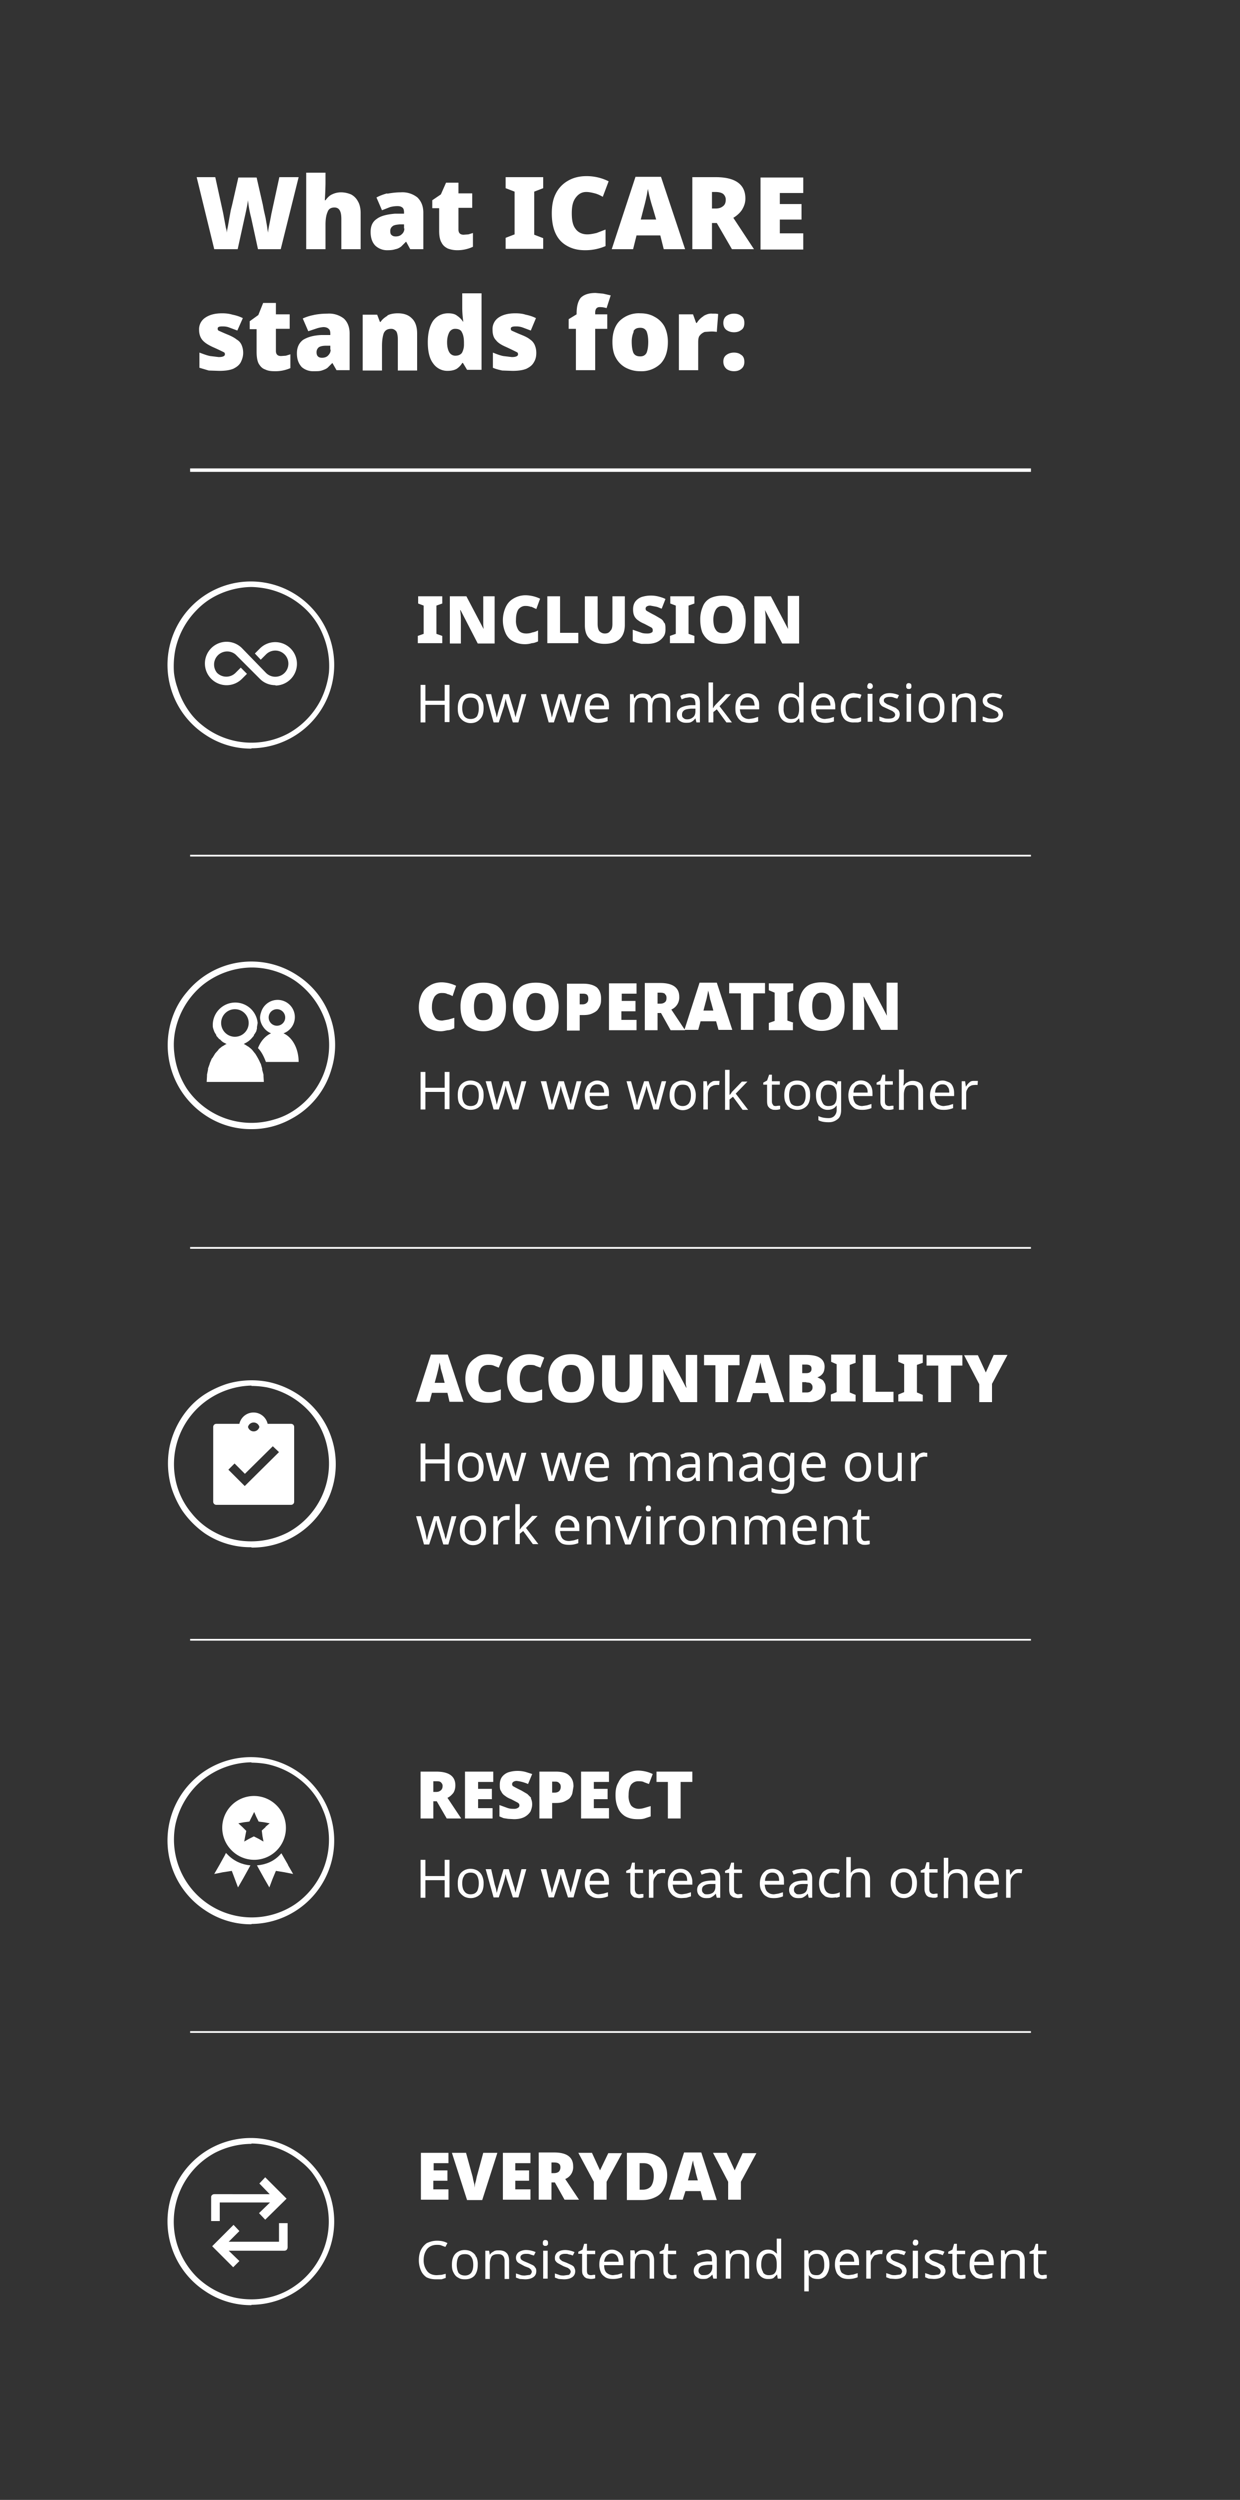 <svg version="1.1" id="Layer_1" xmlns="http://www.w3.org/2000/svg" xmlns:xlink="http://www.w3.org/1999/xlink" x="0" y="0" viewBox="0 0 360 725.3" xml:space="preserve"><rect x="0" y="0" width="360" height="725.3" fill="#333333" stroke="none"/><style>.st0,.st1{fill:#fff}.st1{clip-path:url(#SVGID_2_)}</style><path class="st0" d="M134.6 406.8L130 393h-4.9l-4.4 13.7h4l.7-2.6h4.5l.6 2.6h4zm-8.4-5.6l.6-2.2.3-1.2.3-1.3.2-1.2.3 1.2c0 .5.2 1 .3 1.4l.3 1 .6 2.3h-3zm17.1-5l1.5.6 1.2-2.9a10.2 10.2 0 00-4.2-1c-1.5 0-2.7.3-3.6 1-1 .6-1.8 1.4-2.3 2.4-.5 1.1-.8 2.3-.8 3.7 0 1.4.3 2.6.7 3.6.5 1 1.1 1.9 2 2.5 1 .6 2.2.9 3.7.9.7 0 1.4 0 2-.2.7-.1 1.3-.3 1.9-.6v-3.1l-1.7.6c-.6.2-1.2.2-1.8.2-1 0-1.8-.3-2.3-1a5 5 0 01-.7-2.9c0-1.3.3-2.3.7-3 .5-.7 1.2-1 2.1-1 .6 0 1.1 0 1.6.2m12 0l1.6.6 1.1-2.9a10.2 10.2 0 00-4.2-1c-1.4 0-2.6.3-3.6 1-1 .6-1.7 1.4-2.3 2.4-.5 1.1-.7 2.3-.7 3.7 0 1.4.2 2.6.7 3.6s1 1.9 2 2.5c1 .6 2.2.9 3.7.9.7 0 1.3 0 2-.2l1.8-.6v-3.1l-1.7.6c-.6.2-1.1.2-1.7.2-1 0-1.8-.3-2.3-1a5 5 0 01-.8-2.9c0-1.3.3-2.3.8-3 .5-.7 1.2-1 2-1 .6 0 1.2 0 1.7.2m16.4 0c-.5-1-1.2-1.8-2.2-2.4-1-.6-2.2-.9-3.7-.9-1.6 0-2.8.3-3.8.9-1 .6-1.7 1.4-2.2 2.4a9 9 0 00-.7 3.7c0 1.4.2 2.7.7 3.7.5 1.1 1.2 2 2.2 2.5 1 .6 2.2.9 3.7.9 1.6 0 2.9-.3 3.8-.9 1-.6 1.7-1.4 2.2-2.5.4-1 .7-2.2.7-3.6 0-1.5-.3-2.7-.7-3.8m-8 .8c.3-.7 1-1 2-1s1.8.3 2.2 1c.4.7.6 1.7.6 3 0 1.2-.2 2.1-.6 2.9-.4.7-1.2 1-2.2 1-1 0-1.7-.3-2-1-.5-.7-.7-1.7-.7-3 0-1.2.2-2.2.6-2.9m19.1-3.9v8c0 1-.1 1.7-.5 2.1-.3.5-.8.7-1.6.7-.7 0-1.2-.2-1.6-.6-.4-.5-.5-1.2-.5-2.1v-8h-3.8v8.2c0 1.8.5 3.2 1.5 4.1 1 1 2.5 1.5 4.3 1.5 2 0 3.5-.5 4.5-1.5s1.4-2.4 1.4-4.1V393h-3.7zm19.6 0h-3.3v8.4l.2 1.1h-.1l-5-9.5h-4.8v13.7h3.3v-6.2a22.7 22.7 0 00-.2-3.4l5 9.6h4.9v-13.7zm9 3h3.3v-3h-10.3v3h3.3v10.7h3.7v-10.6zm16.3 10.7l-4.5-13.7h-5l-4.4 13.7h4l.8-2.6h4.4l.7 2.6h4zm-8.4-5.6l.6-2.2.3-1.2.3-1.3.3-1.2.2 1.2.4 1.4.3 1 .6 2.3h-3zm9.9 5.6h5.3a6 6 0 003.8-1c1-.8 1.4-1.8 1.4-3 0-.7-.1-1.3-.4-1.7-.2-.5-.5-.8-1-1l-1-.5a3 3 0 001.8-1.5c.2-.5.3-1 .3-1.6 0-1-.4-1.9-1.3-2.5-.8-.6-2.2-.9-4.2-.9h-4.7v13.7zm3.7-10.9h1c1.2 0 1.7.4 1.7 1.2 0 .3 0 .6-.3.9-.3.3-.7.4-1.3.4h-1.1v-2.5zm1.2 5.2c.7 0 1.2.1 1.4.4.3.3.4.6.4 1s-.1.8-.4 1c-.2.3-.7.5-1.3.5h-1.3v-3h1.2zm14.3 3.6l-1.7-.7V396l1.7-.6V393h-7.1v2.1l1.6.7v8.1l-1.7.7v2h7.2v-2zm11 2v-2.9h-5.2v-10.7h-3.7v13.7h9zm8.5-2l-1.7-.7V396l1.7-.6V393h-7.1v2.1l1.7.7v8.1l-1.7.7v2h7.1v-2zm8.1-8.5h3.4v-3H269v3h3.4v10.6h3.7v-10.6zm7.9-3h-4l4.4 8.4v5.2h3.7v-5.3l4.5-8.4h-4l-2.3 5.1-2.3-5zM130.5 418.8h-1.4v4.6h-5.6v-4.6h-1.4v11h1.4v-5.2h5.6v5.1h1.4v-10.9zm9.4 4.5c-.3-.6-.7-1-1.3-1.4-.6-.3-1.2-.5-2-.5-1.1 0-2 .4-2.7 1-.7.8-1 1.9-1 3.2 0 1 .1 1.7.4 2.3.4.7.8 1.2 1.4 1.5.5.3 1.2.5 1.9.5 1.2 0 2.1-.4 2.8-1.1.7-.8 1-1.8 1-3.2a5 5 0 00-.5-2.3m-5.1 0c.4-.5 1-.8 1.8-.8.9 0 1.5.3 1.9.8.4.6.5 1.3.5 2.3s-.1 1.8-.5 2.3c-.4.6-1 .9-1.9.9-.8 0-1.4-.3-1.8-.9-.4-.6-.6-1.3-.6-2.3s.2-1.7.6-2.3m15.7 6.4l2.3-8.2h-1.4l-1.1 4.4-.4 1.4-.2 1-.3-1-.3-1.2-1.4-4.6h-1.5l-1.4 4.6-.2.8-.2.8-.2.6-.2-1-.4-1.4-1-4.4H141l2.3 8.2h1.5l1.5-4.6.3-1.2.2-1a14.1 14.1 0 00.6 2.2l1.5 4.6h1.5zm16 0l2.3-8.2h-1.4l-1.1 4.4-.4 1.4-.2 1-.3-1-.3-1.2-1.4-4.6h-1.5l-1.4 4.6-.2.8-.2.8-.2.6-.2-1-.4-1.4-1-4.4H157l2.3 8.2h1.5l1.5-4.6.3-1.2.2-1a14.1 14.1 0 00.6 2.2l1.5 4.6h1.5zm5-7.8c-.5.4-1 .9-1.2 1.5s-.5 1.4-.5 2.3c0 1 .2 1.7.5 2.3.3.6.8 1.1 1.4 1.4.6.3 1.3.5 2 .5a6.8 6.8 0 002.7-.5v-1.2l-1.2.4-1.4.1c-.8 0-1.4-.2-1.9-.7-.4-.5-.7-1.2-.7-2.1h5.6v-.8c0-.8-.1-1.4-.4-2a3 3 0 00-1.2-1.3c-.5-.3-1-.4-1.8-.4-.7 0-1.3.2-1.9.5m3.4 1.2c.3.5.5 1 .5 1.7h-4.2c.1-.7.3-1.3.7-1.7a2 2 0 011.5-.6c.7 0 1.2.2 1.5.6m15.4-1.4c-.4.2-.8.6-1 1h-.2c-.3-.9-1.2-1.3-2.5-1.3-.5 0-1 0-1.3.3-.5.2-.8.5-1 1h-.2l-.2-1.2h-1v8.2h1.3v-4.2c0-1 .2-1.7.5-2.2.3-.5.9-.8 1.7-.8 1.1 0 1.7.7 1.7 2v5.2h1.3v-4.5c0-.9.2-1.5.5-2 .3-.4 1-.7 1.7-.7 1.1 0 1.7.7 1.7 2v5.2h1.3v-5.3c0-1-.2-1.8-.7-2.3-.4-.5-1.1-.7-2-.7-.6 0-1 .1-1.6.3m8.4 0a6 6 0 00-1.2.4l.4 1 1-.4 1.3-.2c.5 0 1 .1 1.3.4.2.3.4.7.4 1.4v.5h-1.4c-1.3 0-2.3.3-3 .8-.6.4-1 1-1 1.9 0 .8.3 1.4.8 1.8.5.4 1.1.6 1.8.6s1.3-.1 1.7-.3c.4-.2.7-.6 1.1-1l.3 1.1h1v-5.5c0-1-.2-1.7-.7-2.1-.5-.5-1.2-.7-2.2-.7-.6 0-1 0-1.6.2m3.2 4.9c0 .8-.3 1.3-.7 1.7-.5.4-1 .6-1.7.6-.5 0-.8-.1-1.1-.3-.3-.2-.4-.6-.4-1 0-.6.2-1 .6-1.2.3-.3 1-.5 2-.5h1.3v.7zm6.3-4.8c-.5.2-.8.5-1 1h-.2l-.2-1.2h-1v8.2h1.3v-4.2c0-1 .2-1.7.5-2.2.4-.5 1-.8 1.9-.8 1.2 0 1.8.7 1.8 2v5.3h1.4v-5.4c0-1-.3-1.8-.8-2.3-.5-.5-1.2-.7-2.2-.7-.5 0-1 0-1.5.3m8.6 0a6 6 0 00-1.3.4l.4 1 1.1-.4 1.2-.2c.6 0 1 .1 1.3.4.3.3.4.7.4 1.4v.5h-1.4c-1.3 0-2.3.3-3 .8-.6.4-.9 1-.9 1.9 0 .8.2 1.4.7 1.8.5.4 1.1.6 1.9.6.7 0 1.2-.1 1.6-.3.4-.2.8-.6 1.1-1l.3 1.1h1v-5.5c0-1-.2-1.7-.7-2.1-.5-.5-1.2-.7-2.2-.7-.5 0-1 0-1.5.2m3.1 4.9c0 .8-.2 1.3-.7 1.7-.4.4-1 .6-1.7.6-.4 0-.8-.1-1-.3-.4-.2-.5-.6-.5-1 0-.6.2-1 .6-1.2.4-.3 1-.5 2.1-.5h1.2v.7zm4.3-4a5 5 0 00-.9 3.2c0 1.3.3 2.3 1 3a3 3 0 002.4 1.2c1.2 0 2-.4 2.6-1.2v1.3c0 .7-.2 1.3-.6 1.7-.4.4-1 .6-1.7.6-1.2 0-2.2-.2-3-.6v1.2c.7.3 1.7.5 3 .5 1.2 0 2.1-.3 2.7-.9.6-.6.9-1.4.9-2.6v-8.4h-1l-.3 1.1c-.4-.4-.7-.7-1.2-.9-.4-.2-.9-.3-1.4-.3a3 3 0 00-2.5 1.1m4.5.8c.4.4.6 1.2.6 2.3v.4c0 1-.2 1.7-.6 2.1-.4.5-1 .7-1.8.7-.7 0-1.3-.3-1.6-.8a4 4 0 01-.6-2.3c0-1 .2-1.8.6-2.4.4-.5.9-.8 1.6-.8.8 0 1.4.3 1.8.8m5.8-1.4c-.6.4-1 .9-1.3 1.5-.3.6-.5 1.4-.5 2.3 0 1 .2 1.7.5 2.3.4.6.8 1.1 1.4 1.4.6.3 1.3.5 2 .5a6.8 6.8 0 002.8-.5v-1.2l-1.3.4-1.4.1c-.8 0-1.4-.2-1.9-.7-.4-.5-.7-1.2-.7-2.1h5.6v-.8c0-.8-.1-1.4-.4-2a3 3 0 00-1.2-1.3c-.5-.3-1-.4-1.8-.4-.7 0-1.3.2-1.9.5m3.4 1.2c.4.5.5 1 .5 1.7h-4.1c0-.7.2-1.3.6-1.7a2 2 0 011.5-.6c.7 0 1.2.2 1.5.6m14.6.2c-.3-.6-.7-1-1.3-1.4-.6-.3-1.2-.5-2-.5-1.1 0-2 .4-2.8 1-.6.8-1 1.9-1 3.2 0 1 .2 1.7.5 2.3.3.7.8 1.2 1.4 1.5.5.3 1.2.5 1.9.5 1.2 0 2.1-.4 2.8-1.1.7-.8 1-1.8 1-3.2a5 5 0 00-.5-2.3m-5.1 0c.4-.5 1-.8 1.8-.8s1.5.3 1.8.8c.4.6.6 1.3.6 2.3s-.2 1.8-.5 2.3c-.4.6-1 .9-1.9.9-.8 0-1.4-.3-1.8-.9-.4-.6-.6-1.3-.6-2.3s.2-1.7.6-2.3m13.3-1.8v4.3c0 1-.2 1.7-.6 2.2-.3.5-1 .8-1.9.8-1.2 0-1.8-.7-1.8-2v-5.3H255v5.4c0 1 .2 1.8.7 2.3.5.4 1.2.7 2.2.7.6 0 1-.1 1.5-.3.5-.2.9-.5 1.1-1l.3 1.1h1v-8.2h-1.3zm6.2.4a4 4 0 00-1 1.1l-.2-1.5h-1.1v8.2h1.3v-4.3c0-.6.1-1 .4-1.5l.8-1 1.2-.3a3.6 3.6 0 011 .1v-1.2h-.4l-.5-.1c-.6 0-1 .2-1.5.5M130.2 448l2.3-8.1h-1.4l-1.1 4.4-.3 1.3-.3 1-.3-1c0-.4-.2-.7-.3-1.1l-1.4-4.6H126l-1.5 4.6-.2.8-.2.8-.1.6h-.1l-.2-1.1-.3-1.4-1.2-4.3h-1.4l2.3 8.2h1.5l1.5-4.6.3-1.3.2-1h.1a12.9 12.9 0 00.6 2.3l1.4 4.6h1.5zm10.4-6.3c-.3-.6-.7-1.1-1.3-1.5-.6-.3-1.2-.5-2-.5-1.1 0-2 .4-2.8 1.1-.6.8-1 1.8-1 3.2 0 .9.2 1.7.5 2.3.3.6.8 1.1 1.4 1.4.5.4 1.2.6 1.9.6 1.2 0 2-.4 2.8-1.2.7-.7 1-1.8 1-3.1 0-1-.1-1.7-.5-2.3m-5.1 0c.4-.6 1-.8 1.8-.8s1.5.3 1.8.8c.4.6.6 1.3.6 2.3a4 4 0 01-.6 2.3c-.3.5-1 .8-1.8.8s-1.4-.3-1.8-.8a4 4 0 01-.6-2.3c0-1 .2-1.8.6-2.3m10-1.5l-1 1.2-.1-1.5h-1.2v8.2h1.4v-4.4c0-.5.1-1 .3-1.4.3-.4.5-.8 1-1 .3-.2.7-.3 1-.3a3.6 3.6 0 011 0l.1-1.2h-.9c-.6 0-1.1.1-1.5.4m4-3.7V448h1.3v-3l1-.8 2.8 3.8h1.6l-3.6-4.7 3.4-3.5h-1.6l-2.6 2.8-.4.4-.3.4-.3.4v-.7-6.7h-1.3zm13.4 3.8c-.6.3-1 .8-1.3 1.4-.3.7-.5 1.5-.5 2.4 0 .9.2 1.6.6 2.3.3.6.7 1 1.3 1.4.6.3 1.3.4 2 .4a6.8 6.8 0 002.8-.5v-1.2l-1.3.4-1.3.2c-.9 0-1.5-.2-2-.7-.4-.5-.6-1.2-.7-2.2h5.6v-.8c0-.7 0-1.4-.4-2s-.6-1-1.1-1.2c-.5-.3-1.1-.5-1.8-.5-.8 0-1.4.2-2 .6m3.4 1.2c.4.4.5 1 .5 1.7h-4.1c0-.7.3-1.3.6-1.7a2 2 0 011.5-.7c.7 0 1.2.3 1.5.7m6.5-1.4c-.5.2-.8.5-1.1 1l-.3-1.2h-1v8.2h1.3v-4.3c0-1 .1-1.7.5-2.2.3-.5 1-.7 1.9-.7 1.2 0 1.8.6 1.8 2v5.2h1.3v-5.3c0-1-.2-1.8-.7-2.3-.5-.5-1.2-.7-2.2-.7-.5 0-1 0-1.5.3m10.3 8l3.2-8.2h-1.5l-1.7 4.8-.3.8-.3.7-.1.7a8.7 8.7 0 00-.5-1.4l-.2-.8-1.8-4.8h-1.4l3 8.2h1.6zm4.6-11c-.2 0-.2.3-.2.6s0 .5.2.6c.1.2.3.2.6.2.1 0 .3 0 .5-.2l.2-.6c0-.3 0-.5-.2-.7a.8.8 0 00-.6-.2c-.2 0-.4 0-.5.2m-.1 11h1.3V440h-1.3v8.2zm6.2-7.8l-1 1.2-.2-1.5h-1.1v8.2h1.4v-4.4c0-.5 0-1 .3-1.4.2-.4.5-.8.9-1 .3-.2.7-.3 1.1-.3a3.6 3.6 0 011 0v-1.2h-.9c-.6 0-1 .1-1.5.4m10.4 1.5c-.4-.6-.8-1.1-1.4-1.5-.6-.3-1.2-.5-2-.5-1.1 0-2 .4-2.7 1.1-.7.8-1 1.8-1 3.2 0 .9.1 1.7.4 2.3a3.8 3.8 0 003.3 2c1.2 0 2.1-.4 2.8-1.2.7-.7 1-1.8 1-3.1a5 5 0 00-.4-2.3m-5.2 0c.4-.6 1-.8 1.8-.8.9 0 1.5.3 1.9.8.4.6.5 1.3.5 2.3a4 4 0 01-.5 2.3c-.4.5-1 .8-1.9.8-.8 0-1.4-.3-1.8-.8a4 4 0 01-.6-2.3c0-1 .2-1.8.6-2.3m10.2-1.6c-.4.2-.8.5-1 1h-.1l-.3-1.2h-1v8.2h1.3v-4.3c0-1 .2-1.7.5-2.2.4-.5 1-.7 1.9-.7 1.2 0 1.8.6 1.8 2v5.2h1.4v-5.3c0-1-.3-1.8-.8-2.3-.5-.5-1.2-.7-2.2-.7-.5 0-1 0-1.5.3m14.5 0c-.5.2-.8.5-1.1 1h-.1c-.4-.9-1.2-1.4-2.5-1.4-.5 0-1 .1-1.4.4-.4.2-.8.5-1 1h-.1l-.2-1.2h-1.1v8.2h1.3v-4.3c0-1 .2-1.7.5-2.2.3-.5.9-.7 1.7-.7 1.1 0 1.7.6 1.7 2v5.2h1.3v-4.5c0-1 .2-1.6.5-2 .4-.5 1-.7 1.8-.7 1 0 1.6.6 1.6 2v5.2h1.4v-5.3c0-1-.3-1.9-.7-2.3-.5-.5-1.2-.8-2.1-.8-.5 0-1 .2-1.5.4m8 .2c-.5.3-.9.8-1.2 1.4-.3.7-.4 1.5-.4 2.4 0 .9.1 1.6.5 2.3.3.6.8 1 1.3 1.4a6.8 6.8 0 004.8 0v-1.3l-1.3.4-1.3.2c-.9 0-1.5-.2-2-.7-.4-.5-.6-1.2-.6-2.2h5.6v-.8c0-.7-.2-1.4-.4-2a3 3 0 00-1.2-1.2c-.5-.3-1.1-.5-1.8-.5s-1.4.2-2 .6m3.5 1.2c.3.4.4 1 .5 1.7h-4.2c0-.7.3-1.3.6-1.7a2 2 0 011.6-.7c.7 0 1.2.3 1.5.7m6.4-1.4c-.5.2-.8.5-1.1 1l-.3-1.2h-1v8.2h1.3v-4.3c0-1 .1-1.7.5-2.2.3-.5 1-.7 1.9-.7 1.2 0 1.8.6 1.8 2v5.2h1.4v-5.3c0-1-.3-1.8-.8-2.3-.5-.5-1.2-.7-2.2-.7-.5 0-1 0-1.5.3m8.8 6.7c-.2-.3-.4-.6-.4-1.1v-4.8h2.4v-1H250V438h-.8l-.5 1.7-1.2.6v.6h1.2v4.8c0 .7.1 1.2.3 1.5.3.4.6.7 1 .8.3.2.7.2 1.1.2a4.2 4.2 0 001.4-.2v-1h-.5l-.7.1c-.4 0-.7 0-.9-.3M73 402a23.2 23.2 0 00-12.5 4 22.7 22.7 0 00-9.6 23 21.8 21.8 0 004.7 10 21.2 21.2 0 006.8 5.6 21.5 21.5 0 008.4 2.5 23.3 23.3 0 0012.8-2.5 22.7 22.7 0 0011.5-24.3 21.8 21.8 0 00-6.1-11.6 23.2 23.2 0 00-11.6-6.2 26.3 26.3 0 00-4.4-.4m0 46.8a23.7 23.7 0 01-13.5-4 26.4 26.4 0 01-6.7-6.8 28.3 28.3 0 01-3-6.4 25.2 25.2 0 01-.6-11.8 25.2 25.2 0 015-10.6 22.3 22.3 0 015.3-4.8 28.3 28.3 0 016.4-3 25.2 25.2 0 0111.8-.6 25.2 25.2 0 0112.5 6.6A24.2 24.2 0 0173 449"/><path class="st0" d="M84.5 413.1h-6.8a4.2 4.2 0 00-8.2 0h-6.7c-.5 0-.9.4-.9.9v21.7c0 .5.4.9.9.9h21.7c.5 0 .9-.4.9-.9V414c0-.5-.4-.9-.9-.9m-9.2.9a1.7 1.7 0 01-3.3 0 1.7 1.7 0 013.3 0m-4.2 17.2l-4.8-4.8 1.8-1.8 3 3 8.1-8 1.8 1.7-10 9.9zM129.8 288.4c.6.1 1 .3 1.6.6l1-3a10.2 10.2 0 00-4.1-1c-1.5 0-2.7.4-3.6 1-1 .6-1.8 1.4-2.3 2.5a9.2 9.2 0 00-.1 7.3c.5 1 1.2 1.8 2 2.4 1 .6 2.2 1 3.7 1 .7 0 1.4-.2 2-.3.7 0 1.3-.3 1.9-.6v-3l-1.7.5-1.8.3c-1 0-1.8-.3-2.2-1a5 5 0 01-.8-3c0-1.2.3-2.2.8-3 .5-.6 1.1-1 2-1 .6 0 1.1 0 1.7.3m16.4 0c-.5-1-1.2-1.9-2.2-2.5-1-.5-2.2-.8-3.8-.8-1.5 0-2.8.3-3.8.8-1 .6-1.7 1.4-2.1 2.5a9 9 0 00-.7 3.7c0 1.4.2 2.6.7 3.7.4 1 1.1 1.9 2.1 2.4 1 .6 2.3 1 3.8 1 1.6 0 2.8-.4 3.8-1 1-.5 1.7-1.4 2.2-2.4.4-1 .6-2.3.6-3.7 0-1.4-.2-2.7-.6-3.7m-8.1.8c.4-.7 1.1-1.1 2.1-1.1s1.7.4 2.1 1c.4.8.6 1.8.6 3s-.1 2.2-.6 2.9c-.4.7-1 1-2.1 1-1 0-1.7-.3-2.1-1-.4-.7-.6-1.7-.6-3 0-1.1.2-2.1.6-2.8m23.3-.8c-.5-1-1.2-1.9-2.1-2.5-1-.5-2.3-.8-3.8-.8-1.6 0-2.8.3-3.8.8-1 .6-1.7 1.4-2.2 2.5a9 9 0 00-.7 3.7c0 1.4.2 2.6.7 3.7.5 1 1.2 1.9 2.2 2.4 1 .6 2.2 1 3.7 1 1.6 0 2.9-.4 3.9-1 1-.5 1.7-1.4 2.1-2.4.5-1 .7-2.3.7-3.7 0-1.4-.3-2.7-.7-3.7m-8 .8c.3-.7 1-1.1 2-1.1s1.8.4 2.2 1c.4.8.6 1.8.6 3s-.2 2.2-.6 2.9c-.4.7-1.1 1-2.2 1-1 0-1.7-.3-2-1-.5-.7-.7-1.7-.7-3 0-1.1.2-2.1.6-2.8m11.2-4V299h3.7v-4.5h1c1 0 1.8-.1 2.5-.4.7-.3 1.2-.6 1.6-1 .4-.5.7-1 .9-1.6.2-.6.2-1.1.2-1.8 0-1.4-.4-2.4-1.2-3.2-.9-.7-2.2-1.1-4-1.1h-4.7zm5.9 3.5c.2.2.3.6.3 1 0 .6-.1 1-.5 1.3-.3.3-.8.4-1.2.4h-.8v-3.1h1c.5 0 1 .1 1.2.4m14.3 7.2h-4.4v-2.5h4.1v-3h-4v-2.1h4.3v-3h-8v13.6h8v-3zm2.4-10.6v13.6h3.7v-5h1l2.8 5h4.2l-4-6a3.8 3.8 0 002.3-3.7c0-2.6-1.8-4-5.5-4h-4.5zm5.9 3.2c.3.2.4.6.4 1 0 .6-.1 1-.5 1.3-.4.3-.8.4-1.4.4h-.7V288h.7c.7 0 1.2.1 1.5.4m19.5 10.4l-4.5-13.7h-5l-4.4 13.7h4l.7-2.5h4.5l.7 2.5h4zm-8.4-5.5l.6-2.3.3-1.1.3-1.4.2-1.1.3 1.2.3 1.4.3 1 .6 2.2h-2.9zm14.5-5.1h3.4v-3h-10.4v3h3.4v10.6h3.6v-10.6zm11.6 8.5l-1.7-.6V288l1.7-.6v-2.1h-7.1v2l1.7.7v8.2l-1.7.6v2.1h7v-2zm14.2-8.4c-.4-1-1.2-1.9-2.1-2.5-1-.5-2.3-.8-3.8-.8-1.6 0-2.8.3-3.8.8-1 .6-1.7 1.4-2.2 2.5a9 9 0 00-.7 3.7c0 1.4.2 2.6.7 3.7.5 1 1.2 1.9 2.2 2.4 1 .6 2.2 1 3.7 1 1.6 0 2.9-.4 3.9-1 1-.5 1.7-1.4 2.1-2.4.5-1 .7-2.3.7-3.7 0-1.4-.2-2.7-.7-3.7m-8 .8c.4-.7 1-1.1 2-1.1s1.8.4 2.2 1c.4.8.6 1.8.6 3s-.2 2.2-.6 2.9c-.4.7-1.1 1-2.1 1s-1.7-.3-2.2-1c-.4-.7-.6-1.7-.6-3 0-1.1.2-2.1.6-2.8m24.2-4h-3.2v8.4l.1 1.2-5-9.5h-4.9v13.6h3.3v-6.1a22.7 22.7 0 00-.2-3.5h.1l5 9.6h4.8v-13.6zM130.5 311h-1.4v4.6h-5.6V311h-1.4v10.9h1.4v-5.1h5.6v5h1.4V311zm9.4 4.5c-.3-.7-.7-1.2-1.3-1.5-.6-.3-1.2-.5-2-.5-1.1 0-2 .4-2.7 1.1-.7.7-1 1.8-1 3.1 0 1 .1 1.7.4 2.4.4.6.8 1 1.4 1.4.5.3 1.2.5 1.9.5 1.2 0 2.1-.4 2.8-1.1.7-.7 1-1.8 1-3.1 0-1-.1-1.7-.5-2.3m-5.1 0c.4-.6 1-.8 1.8-.8.9 0 1.5.2 1.9.8.3.5.5 1.3.5 2.3s-.2 1.7-.5 2.3c-.4.5-1 .8-1.9.8-.8 0-1.4-.3-1.8-.8-.4-.6-.6-1.4-.6-2.3s.2-1.8.6-2.3m15.7 6.4l2.3-8.2h-1.4l-1.1 4.3-.4 1.4-.2 1-.3-1c0-.4-.2-.8-.3-1.1l-1.4-4.6h-1.5l-1.4 4.6-.2.7-.2.8-.2.7-.2-1.1-.4-1.4-1-4.3H141l2.3 8.2h1.5l1.5-4.6.3-1.3.2-1a14.1 14.1 0 00.6 2.2l1.5 4.7h1.5zm16 0l2.3-8.2h-1.4l-1.1 4.3-.4 1.4-.2 1-.3-1c0-.4-.2-.8-.3-1.1l-1.4-4.6h-1.5l-1.4 4.6-.2.7-.2.8-.2.7-.2-1.1-.4-1.4-1-4.3H157l2.3 8.2h1.5l1.5-4.6.3-1.3.2-1a14.1 14.1 0 00.6 2.2l1.5 4.7h1.5zm5-7.8c-.5.3-1 .8-1.2 1.4-.3.7-.5 1.4-.5 2.3 0 1 .2 1.7.5 2.4.3.6.8 1 1.4 1.4.6.3 1.3.4 2 .4a6.8 6.8 0 002.7-.5v-1.2l-1.2.4-1.4.2c-.8 0-1.4-.3-1.9-.7-.4-.5-.7-1.2-.7-2.2h5.6v-.8c0-.7-.1-1.4-.4-2-.3-.5-.7-1-1.2-1.2s-1-.5-1.8-.5c-.7 0-1.3.2-1.9.6m3.4 1.2c.3.4.5 1 .5 1.7h-4.2c.1-.8.3-1.3.7-1.8a2 2 0 011.5-.6c.7 0 1.2.2 1.5.7m16.3 6.6l2.2-8.2h-1.3l-1.2 4.3-.3 1.4-.2 1h-.1l-.2-1-.4-1.1-1.4-4.6H187l-1.5 4.6-.2.7-.2.8-.1.7h-.1l-.2-1.1-.3-1.4-1.2-4.3h-1.3l2.2 8.2h1.5l1.5-4.6.4-1.3.2-1a14.1 14.1 0 00.6 2.2l1.4 4.7h1.6zm10.3-6.4c-.3-.7-.7-1.2-1.3-1.5-.6-.3-1.2-.5-2-.5-1.1 0-2 .4-2.8 1.1-.6.7-1 1.8-1 3.1 0 1 .2 1.7.5 2.4a3.8 3.8 0 003.3 2c1.2 0 2.1-.5 2.8-1.2.7-.7 1-1.8 1-3.1a5 5 0 00-.5-2.3m-5.1 0c.4-.6 1-.8 1.8-.8s1.5.2 1.8.8c.4.5.6 1.3.6 2.3s-.2 1.7-.6 2.3c-.4.5-1 .8-1.8.8s-1.4-.3-1.8-.8c-.4-.6-.6-1.4-.6-2.3s.2-1.8.6-2.3m10-1.5a4 4 0 00-1 1.2l-.2-1.5h-1v8.2h1.3v-4.4c0-.5.1-1 .3-1.4.2-.5.5-.8 1-1 .3-.2.7-.3 1-.3a3.6 3.6 0 011 0l.1-1.2h-.9c-.6 0-1.1 0-1.5.4m4-3.8V322h1.3v-3l1-.8 2.8 3.8h1.6l-3.6-4.7 3.4-3.5h-1.6l-2.6 2.7-.4.4c0 .2-.2.3-.3.5l-.3.3v-.6-6.7h-1.3zm14 10.4c-.3-.3-.4-.6-.4-1.1v-4.8h2.3v-1h-2.3v-1.9h-.8l-.6 1.7-1.1.6v.6h1.1v4.8c0 .6.1 1.2.3 1.5.3.4.6.7 1 .8.3.2.7.2 1.1.2a4.2 4.2 0 001.4-.2v-1h-.5l-.7.1c-.3 0-.6 0-.9-.3m10.4-5.1c-.4-.7-.8-1.2-1.4-1.5-.5-.3-1.2-.5-2-.5-1.1 0-2 .4-2.7 1.1-.7.7-1 1.8-1 3.1 0 1 .1 1.7.5 2.4.3.6.7 1 1.3 1.4.6.3 1.2.5 2 .5 1.1 0 2-.4 2.7-1.1.7-.7 1-1.8 1-3.1 0-1-.1-1.7-.4-2.3m-5.2 0c.4-.6 1-.8 1.9-.8.8 0 1.4.2 1.8.8.4.5.6 1.3.6 2.3s-.2 1.7-.6 2.3c-.4.5-1 .8-1.8.8-.9 0-1.5-.3-1.9-.8-.3-.6-.5-1.4-.5-2.3s.2-1.8.5-2.3m8.2-.8a5 5 0 00-.9 3c0 1.4.3 2.5 1 3.2a3 3 0 002.4 1.1c1.1 0 2-.4 2.5-1.2h.1v1.3c0 .7-.3 1.3-.7 1.7-.4.4-1 .6-1.6.6-1.2 0-2.2-.2-3-.6v1.2c.7.4 1.7.6 3 .6 1.2 0 2-.4 2.7-1 .6-.5.9-1.4.9-2.6v-8.3h-1l-.3 1c-.4-.4-.7-.7-1.2-.9-.4-.2-.9-.3-1.4-.3a3 3 0 00-2.5 1.2m4.5.7c.4.5.6 1.3.6 2.4v.3c0 1-.2 1.7-.6 2.2-.4.4-1 .6-1.8.6-.7 0-1.3-.2-1.6-.8a4 4 0 01-.6-2.3c0-1 .2-1.8.6-2.3.3-.6.9-.8 1.6-.8.8 0 1.4.2 1.8.7m5.8-1.3c-.6.3-1 .8-1.3 1.4-.3.7-.5 1.4-.5 2.3 0 1 .2 1.7.5 2.4.4.6.8 1 1.4 1.4.6.3 1.3.4 2 .4a6.8 6.8 0 002.8-.5v-1.2l-1.3.4-1.4.2c-.8 0-1.4-.3-1.9-.7-.4-.5-.7-1.2-.7-2.2h5.6v-.8c0-.7-.1-1.4-.4-2a3 3 0 00-1.1-1.2 3.5 3.5 0 00-3.7 0m3.3 1.3c.4.4.5 1 .5 1.7h-4.1c0-.8.2-1.3.6-1.8a2 2 0 011.5-.6c.7 0 1.2.2 1.5.7m5.8 5.3c-.2-.3-.3-.6-.3-1.1v-4.8h2.3v-1H257v-1.9h-.8l-.6 1.7-1.1.6v.6h1.1v4.8c0 .6.1 1.2.4 1.5.2.4.5.7.8.8.4.2.8.2 1.2.2a4 4 0 001.4-.2v-1h-.5l-.6.1c-.4 0-.7 0-1-.3m3.7-10.4V322h1.4v-4.3c0-1 .2-1.7.5-2.2.3-.5 1-.7 1.9-.7 1.2 0 1.8.6 1.8 2v5.2h1.4v-5.4c0-1-.3-1.8-.8-2.3-.5-.4-1.3-.7-2.2-.7-.6 0-1 .1-1.5.4-.5.2-.8.5-1 .9h-.2l.1-1.1v-3.5h-1.4zm10.8 3.9c-.6.3-1 .8-1.3 1.4-.3.7-.5 1.4-.5 2.3 0 1 .2 1.7.5 2.4.4.6.8 1 1.4 1.4.6.3 1.3.4 2 .4a6.8 6.8 0 002.8-.5v-1.2l-1.3.4-1.4.2c-.8 0-1.4-.3-1.9-.7-.4-.5-.6-1.2-.7-2.2h5.6v-.8c0-.7-.1-1.4-.4-2-.2-.5-.6-1-1.1-1.2s-1.1-.5-1.8-.5c-.8 0-1.4.2-2 .6m3.4 1.2c.4.4.5 1 .5 1.7h-4.1c0-.8.2-1.3.6-1.8a2 2 0 011.5-.6c.7 0 1.2.2 1.5.7m6.4-1.3a4 4 0 00-1 1.2h-.1l-.2-1.5h-1v8.2h1.3v-4.4c0-.5 0-1 .3-1.4.2-.5.5-.8.9-1 .3-.2.7-.3 1.1-.3a3.6 3.6 0 011 0l.1-1.2h-1c-.5 0-1 0-1.4.4M73 280.7a23.2 23.2 0 00-14.3 5.2 23.2 23.2 0 00-7.8 13 20.6 20.6 0 00-.3 6.6 23.6 23.6 0 003.6 10.3 22.7 22.7 0 0025.4 9 19.9 19.9 0 006-2.8 22.7 22.7 0 009-25.3 23.3 23.3 0 00-9-12.2 22.7 22.7 0 00-12.6-3.8m0 46.9a23.7 23.7 0 01-13.5-4.1 24.4 24.4 0 01-9-29.5 22.2 22.2 0 013.7-6.1 24.2 24.2 0 0132.3-4.8 23.6 23.6 0 019 11 23.8 23.8 0 01.7 16.2 23.8 23.8 0 01-11.8 14.4 23.5 23.5 0 01-11.4 2.9"/><path class="st0" d="M76.5 312.2v-.4l-.4-1.5v-.3l-.4-1.4-.1-.1c-.4-1-1-2-1.5-2.8l-.1-.1-.8-1-.2-.2a9 9 0 00-1-.8l-.2-.1a7 7 0 00-1-.6l.3-.2a6 6 0 001.9-1.4l.7-.8v-.2a7.9 7.9 0 00.7-1.1l.2-.8v-.4l.2-1.2a6.5 6.5 0 10-13 1.2l.1.4a10.3 10.3 0 00.4 1.1l.5.8v.2l.7.8c.1.2.3.2.4.3l.5.5.4.3.6.3.4.2c-.4.1-.7.4-1.1.6l-.2.1-1 .8-.1.2-.9 1-.8 1.3-.2.2-.6 1.4v.1l-.5 1.4v.3l-.3 1.5v.4l-.1 1.7h16.6l-.1-1.7m-12.3-15.4a4 4 0 118 0 4 4 0 01-8 0"/><path class="st0" d="M76.4 297.9a5 5 0 002.3 1.9c-1.6.7-3 2.2-3.8 4.3 1 1 1.7 2.4 2.3 4h9.5c0-4-1.9-7.2-4.4-8.3a5 5 0 10-6.5-6.1 5 5 0 00-.3 1.5c0 1 .4 2 .9 2.7m4-5.1a2.4 2.4 0 110 4.8 2.4 2.4 0 010-4.8M130.3 635.2h-4.5v-2.5h4.1v-3h-4v-2.1h4.3v-3h-8v13.6h8v-3zm10-10.6l-1.9 7-.2 1-.3 1.1-.1 1-.1-1-.3-1.2-.2-1-1.9-6.9h-4.1l4.4 13.7h4.4l4.4-13.7h-4.1zm13.7 10.6h-4.4v-2.5h4v-3h-4v-2.1h4.4v-3h-8v13.6h8v-3zm2.4-10.6v13.6h3.7v-5h1l2.8 5h4.2l-4-6a3.7 3.7 0 002.3-3.7c0-2.6-1.8-4-5.5-4h-4.5zm5.9 3.2c.3.2.4.6.4 1 0 .6-.2 1-.5 1.3-.4.3-.9.4-1.4.4h-.7v-3.1h.7c.7 0 1.2.1 1.5.4m9.6-3.2h-4l4.5 8.4v5.2h3.7V633l4.5-8.3h-4l-2.4 5-2.3-5zm20 1.7c-1.3-1.1-3-1.7-5.1-1.7H182v13.7h4.5c1.4 0 2.7-.3 3.7-.8 1.1-.5 2-1.3 2.5-2.4a8 8 0 001-4c0-2-.7-3.7-1.9-4.8m-2.8 8c-.5.6-1.3 1-2.4 1h-.9v-7.7h1.1c2 0 3 1.2 3 3.7 0 1.3-.3 2.3-.8 3m19.1 4l-4.5-13.8h-5l-4.4 13.7h4l.8-2.5h4.4l.7 2.6h4zm-8.4-5.6l.6-2.3.3-1.1.3-1.4.3-1.1.2 1.2.4 1.4.2 1 .6 2.2h-2.9zm11.3-8.1h-4l4.4 8.4v5.2h3.7V633l4.5-8.3h-4l-2.3 5-2.3-5zM128.2 651.5l1.1.4.6-1.1c-.9-.5-1.9-.7-3-.7-1.2 0-2.1.3-3 .7-.7.5-1.3 1.2-1.7 2-.4.8-.6 1.8-.6 3 0 1 .2 2 .6 2.9.3.8.9 1.5 1.6 2 .8.4 1.7.6 2.8.6h1.6l1.2-.4v-1.2l-1.2.3-1.4.1c-1.2 0-2.2-.4-2.8-1.2a5 5 0 01-1-3.2c0-1.4.4-2.4 1-3.2.7-.8 1.7-1.2 2.8-1.2.5 0 1 0 1.4.2m10 3.3c-.2-.7-.7-1.1-1.3-1.5-.5-.3-1.2-.5-2-.5-1.1 0-2 .4-2.7 1.1-.7.8-1 1.8-1 3.2 0 .9.1 1.6.5 2.3.3.6.7 1.1 1.3 1.4.6.4 1.2.5 2 .5 1.1 0 2-.3 2.7-1 .7-.8 1-1.9 1-3.2a5 5 0 00-.4-2.3m-5.2 0c.4-.6 1-.8 1.9-.8.8 0 1.4.2 1.8.8.4.5.6 1.3.6 2.3s-.2 1.7-.6 2.3c-.4.5-1 .8-1.8.8-.9 0-1.5-.3-1.9-.8-.3-.6-.5-1.4-.5-2.3s.2-1.8.5-2.3m10.3-1.6c-.5.2-.9.5-1.2 1l-.2-1.2h-1.1v8.2h1.3v-4.3c0-1 .2-1.6.5-2.2.4-.5 1-.7 2-.7 1.1 0 1.8.6 1.8 2v5.2h1.3v-5.3c0-1-.3-1.9-.8-2.3-.5-.5-1.2-.7-2.2-.7-.5 0-1 0-1.5.3m12 4.6c-.1-.3-.4-.5-.8-.7l-1.3-.6-1.2-.5c-.3-.2-.6-.3-.7-.5a.9.9 0 01-.2-.6c0-.3.1-.5.4-.7.3-.2.7-.3 1.3-.3.4 0 .8 0 1.2.2l1 .3.5-1a7.3 7.3 0 00-2.6-.6 4 4 0 00-2.3.6c-.5.4-.8 1-.8 1.6 0 .5.1.8.3 1.1.2.3.5.5.9.7l1.3.7 1.3.5.6.5.2.5c0 .4-.2.7-.5 1l-1.5.2c-.5 0-1 0-1.4-.2l-1.2-.4v1.2l1.1.4 1.5.1c1 0 1.8-.2 2.4-.6.6-.4.9-1 .9-1.8 0-.4-.1-.8-.3-1m2.4-7.8c-.2.2-.2.4-.2.7s0 .5.2.6c.1.2.3.2.6.2.2 0 .3 0 .5-.2.2-.1.2-.3.2-.6s0-.5-.2-.7a.8.8 0 00-.5-.2c-.3 0-.5 0-.6.2m-.1 11h1.3V653h-1.3v8.2zm9-3.3c-.2-.3-.5-.5-.9-.7l-1.3-.6-1.3-.5-.6-.5a.9.9 0 01-.2-.6c0-.3.1-.5.4-.7.3-.2.7-.3 1.3-.3.4 0 .7 0 1.1.2.4 0 .8.2 1.1.3l.5-1a7.3 7.3 0 00-2.6-.6c-1 0-1.7.2-2.3.6-.5.4-.8 1-.8 1.6 0 .5 0 .8.3 1.1.2.3.5.5.9.7l1.3.7 1.3.5.6.5.2.5c0 .4-.2.7-.5 1l-1.5.2c-.5 0-1 0-1.4-.2l-1.2-.4v1.2l1.1.4 1.5.1c1 0 1.8-.2 2.4-.6.6-.4.9-1 .9-1.8a2 2 0 00-.3-1m4 2c-.2-.3-.3-.6-.3-1.1V654h2.4v-1h-2.4V651h-.8l-.5 1.7-1.2.6v.6h1.1v4.8c0 .7.1 1.2.4 1.5.2.4.5.6.9.8l1.1.2a4 4 0 001.4-.2v-1h-.5l-.6.1c-.4 0-.7 0-1-.3m5-6.5c-.5.3-1 .8-1.2 1.4-.4.7-.5 1.5-.5 2.4 0 .9.2 1.6.5 2.3.3.6.8 1 1.4 1.4.6.3 1.3.4 2 .4a6.8 6.8 0 002.7-.5v-1.2l-1.2.4-1.4.2c-.8 0-1.4-.3-1.9-.7-.5-.5-.7-1.2-.7-2.2h5.6v-.8c0-.7-.1-1.4-.4-2a3 3 0 00-1.2-1.2c-.5-.3-1-.5-1.8-.5-.7 0-1.3.2-1.9.6m3.4 1.2c.3.4.5 1 .5 1.7h-4.2c.1-.7.3-1.3.7-1.7a2 2 0 011.5-.7c.7 0 1.2.3 1.5.7m6.5-1.5c-.5.3-.9.6-1.1 1h-.1l-.2-1.1H183v8.2h1.3v-4.3c0-1 .2-1.6.5-2.2.4-.5 1-.7 2-.7 1.1 0 1.8.6 1.8 2v5.2h1.3v-5.3c0-1-.3-1.9-.8-2.3-.4-.5-1.2-.7-2.2-.7-.5 0-1 0-1.4.3m8.8 6.7c-.3-.3-.4-.6-.4-1.1V654h2.4v-1H194V651h-.8l-.5 1.7-1.2.6v.6h1.1v4.8c0 .7.1 1.2.4 1.5.2.4.5.6.9.8l1.1.2a4 4 0 001.4-.2v-1h-.5l-.6.1c-.4 0-.7 0-1-.3m9.3-6.8a6 6 0 00-1.3.5l.4 1 1.1-.5 1.3-.2c.5 0 1 .2 1.2.4.3.3.4.8.4 1.5v.4h-1.3c-1.4.1-2.4.4-3 .8-.6.5-1 1-1 2 0 .7.3 1.4.8 1.7.5.4 1 .6 1.8.6.7 0 1.2 0 1.6-.3.4-.2.8-.5 1.2-1l.3 1.2h1v-5.6c0-1-.3-1.7-.8-2-.4-.5-1.2-.8-2.2-.8l-1.5.3m3.2 4.8c0 .8-.3 1.4-.8 1.8-.4.4-1 .5-1.7.5-.4 0-.8 0-1-.3-.3-.2-.5-.5-.5-1s.2-.9.6-1.2c.4-.3 1.1-.4 2.1-.5h1.3v.7zm6.3-4.8c-.5.3-.8.6-1.1 1h-.1l-.2-1.1h-1v8.2h1.3v-4.3c0-1 .1-1.6.5-2.2.3-.5 1-.7 1.9-.7 1.2 0 1.8.6 1.8 2v5.2h1.3v-5.3c0-1-.2-1.9-.7-2.3-.5-.5-1.3-.7-2.2-.7-.6 0-1 0-1.5.3m11.5 7.8l1-1 .2 1.2h1v-11.6h-1.3v3.2a8.6 8.6 0 00.1 1.2l-1-.8a3 3 0 00-1.6-.4 3 3 0 00-2.5 1.1c-.6.7-.9 1.8-.9 3.2 0 1.4.3 2.5 1 3.2a3 3 0 002.4 1c.6 0 1.1 0 1.6-.3m-3-1.6a4 4 0 01-.6-2.3c0-1 .2-1.7.5-2.3.4-.6 1-.9 1.7-.9.9 0 1.5.3 1.8.9.4.5.5 1.3.5 2.3v.3c0 1-.1 1.6-.5 2.1-.3.5-1 .7-1.8.7s-1.3-.3-1.7-.8m14.3-6.2a3 3 0 00-1 .9l-.2-1.1h-1.1v11.9h1.3v-3.4-.7-.7c.2.4.6.6 1 .9.4.2 1 .3 1.5.3a3 3 0 002.5-1c.6-.8 1-1.8 1-3.2 0-1.5-.4-2.5-1-3.2-.6-.7-1.4-1-2.4-1-.7 0-1.2 0-1.6.3m3 1.6c.3.6.5 1.3.5 2.3 0 .6 0 1.1-.2 1.6s-.4.8-.8 1.1c-.3.3-.7.4-1.2.4-.9 0-1.5-.2-1.8-.8-.3-.5-.5-1.3-.5-2.3v-.3c0-1 .2-1.7.5-2.1s1-.7 1.8-.7 1.3.3 1.7.8m5.3-1.4c-.5.3-1 .8-1.2 1.4-.4.7-.5 1.5-.5 2.4 0 .9.2 1.6.5 2.3.3.6.8 1 1.4 1.4.6.3 1.3.4 2 .4a6.8 6.8 0 002.7-.5v-1.2l-1.2.4-1.4.2c-.8 0-1.4-.3-2-.7-.4-.5-.6-1.2-.6-2.2h5.6v-.8c0-.7-.1-1.4-.4-2a3 3 0 00-1.2-1.2 3.5 3.5 0 00-3.7 0m3.4 1.3c.3.4.5 1 .5 1.7h-4.2c.1-.7.3-1.3.7-1.7a2 2 0 011.5-.7c.7 0 1.2.3 1.5.7m6.3-1.3a4 4 0 00-1 1.2l-.2-1.5h-1.1v8.2h1.3v-4.4c0-.5.1-1 .4-1.4.2-.4.5-.8.8-1l1.2-.3a3.6 3.6 0 01.9 0l.2-1.2h-1c-.6 0-1 .1-1.5.4m9 4.5c-.1-.3-.4-.5-.8-.7l-1.3-.6-1.3-.5a2 2 0 01-.6-.5.9.9 0 01-.2-.6c0-.3.1-.5.4-.7.3-.2.7-.3 1.3-.3.4 0 .8 0 1.1.2.4 0 .8.2 1.1.3l.5-1-1.2-.4-1.4-.2c-1 0-1.7.2-2.2.6-.6.4-.9 1-.9 1.6 0 .5.1.8.3 1.1.2.3.5.5.9.7l1.3.7 1.3.5.6.5.2.5c0 .4-.2.7-.5 1l-1.5.2c-.5 0-1 0-1.4-.2l-1.2-.4v1.2l1.1.4 1.5.1c1 0 1.8-.2 2.4-.6.6-.4.9-1 .9-1.8a2 2 0 00-.3-1m2.4-7.8c-.2.2-.3.4-.3.7s.1.5.2.6c.2.2.4.2.6.2.2 0 .4 0 .5-.2.2-.1.3-.3.3-.6s0-.5-.2-.7a.8.8 0 00-.6-.2c-.2 0-.4 0-.6.2m0 11h1.3V653H265v8.2zm9-3.3c-.3-.3-.5-.5-1-.7l-1.2-.6-1.3-.5-.7-.5a.9.9 0 01-.2-.6c0-.3.2-.5.5-.7.3-.2.7-.3 1.2-.3.4 0 .8 0 1.2.2.4 0 .7.2 1 .3l.5-1a7.3 7.3 0 00-2.6-.6 4 4 0 00-2.2.6c-.6.4-.9 1-.9 1.6 0 .5.1.8.3 1.1.2.3.5.5 1 .7.3.2.7.5 1.3.7.5.2 1 .3 1.2.5l.6.5.2.5c0 .4-.1.7-.5 1l-1.4.2c-.5 0-1 0-1.4-.2l-1.2-.4v1.2l1 .4 1.5.1c1 0 1.8-.2 2.4-.6.6-.4 1-1 1-1.8a2 2 0 00-.4-1m4.1 2c-.2-.3-.4-.6-.4-1.1V654h2.4v-1h-2.4V651h-.8l-.5 1.7-1.2.6v.6h1.2v4.8c0 .7.1 1.2.3 1.5.2.4.5.6 1 .8l1 .2a4.2 4.2 0 001.5-.2v-1h-.6l-.6.1c-.3 0-.7 0-.9-.3m5-6.5c-.6.3-1 .8-1.3 1.4-.3.7-.4 1.5-.4 2.4 0 .9.1 1.6.5 2.3.3.6.8 1 1.3 1.4a6.8 6.8 0 004.8 0v-1.3l-1.3.4-1.3.2c-.9 0-1.5-.3-2-.7-.4-.5-.6-1.2-.7-2.2h5.7v-.8c0-.7-.2-1.4-.4-2a3 3 0 00-1.2-1.2 3.5 3.5 0 00-3.7 0m3.4 1.3c.3.4.4 1 .5 1.7h-4.2c0-.7.3-1.3.7-1.7a2 2 0 011.5-.7c.6 0 1.1.3 1.5.7m6.4-1.5c-.5.3-.8.6-1 1h-.2l-.2-1.1h-1v8.2h1.3v-4.3c0-1 .2-1.6.5-2.2.4-.5 1-.7 1.9-.7 1.2 0 1.8.6 1.8 2v5.2h1.4v-5.3c0-1-.3-1.9-.8-2.3-.5-.5-1.2-.7-2.2-.7-.5 0-1 0-1.5.3m8.8 6.7c-.2-.3-.4-.6-.4-1.1V654h2.4v-1h-2.4V651h-.7l-.6 1.7-1.2.6v.6h1.2v4.8c0 .7.1 1.2.3 1.5.2.4.5.6 1 .8l1.1.2a4 4 0 001.4-.2v-1h-.6l-.6.1c-.3 0-.6 0-.9-.3M73 622a23.5 23.5 0 00-10.6 2.6 22.7 22.7 0 00-11 26.5 23.2 23.2 0 005.6 9.4 23.2 23.2 0 0011.6 6.2 23.6 23.6 0 008.8 0 21.1 21.1 0 008.1-3.4 22.7 22.7 0 009-25.3 24.5 24.5 0 00-4-7.8 19.2 19.2 0 00-3.2-3.1 22.7 22.7 0 00-14.3-5.2m0 46.9a23.6 23.6 0 01-13.5-4.1 24.2 24.2 0 1113.5 4"/><path class="st0" d="M83.5 645H81v5.4H66.4l3.1-3.1-1.7-1.8-6.2 6.2 6.1 6.1 1.8-1.8-3.1-3h16.2c.5 0 .9-.4.9-1v-7zM63.7 639h14.7l-3.2 3.1L77 644l6.2-6.1-6.2-6.2-1.7 1.8 3 3.1H62.2c-.5 0-.9.4-.9.8v7h2.5V639z"/><g><path class="st0" d="M122.1 514v13.6h3.7v-5h1l2.9 5h4.2l-4-6c.7-.3 1.2-.8 1.7-1.4.4-.6.6-1.4.6-2.2 0-2.7-1.9-4-5.6-4h-4.5zm5.9 3.1c.3.3.5.6.5 1 0 .7-.2 1.1-.6 1.4-.4.3-.8.4-1.4.4h-.7v-3.1h.7c.7 0 1.2 0 1.5.3m15.2 7.5h-4.4V522h4v-3h-4v-2h4.4v-3H135v13.6h8v-3zm11-3l-1.1-1.1-1.7-1a41 41 0 01-2.5-1.3.8.8 0 01.1-1.2c.3-.2.6-.3 1-.3a11.4 11.4 0 013.3.9l1.2-2.9-1.9-.6a9 9 0 00-5 .1 4 4 0 00-1.9 1.4c-.4.6-.6 1.3-.6 2.2 0 .8 0 1.4.4 1.9.2.5.6 1 1.1 1.3.5.4 1 .7 1.8 1l1.9 1c.3.2.5.4.5.8 0 .3-.1.5-.4.7a2 2 0 01-1.2.3c-.6 0-1.2 0-2-.3l-2.2-.8v3.3l1.2.5 1.3.2 1.7.1c1.2 0 2.2-.2 3-.6.8-.4 1.4-1 1.8-1.6.3-.7.5-1.4.5-2.1a4 4 0 00-.4-1.8m2.5-7.7v13.6h3.7v-4.5h1c1 0 1.8-.1 2.5-.4.6-.3 1.2-.6 1.6-1 .4-.5.7-1 .8-1.6l.3-1.8c0-1.4-.4-2.4-1.3-3.2-.8-.8-2.1-1.1-3.9-1.1h-4.7zm5.8 3.4c.3.2.4.6.4 1 0 .6-.2 1-.5 1.3-.4.3-.8.4-1.3.4h-.7v-3.2h1c.5 0 .9.2 1.1.5m14.4 7.2h-4.4V522h4v-3h-4v-2h4.4v-3h-8.1v13.6h8.1v-3zm10-7.6l1.6.6 1.1-2.9a10.2 10.2 0 00-4.2-1c-1.4 0-2.6.4-3.6 1s-1.7 1.4-2.2 2.5c-.6 1-.8 2.2-.8 3.6s.2 2.6.7 3.7c.4 1 1.1 1.8 2 2.4 1 .6 2.2.9 3.7.9.7 0 1.3 0 2-.2l1.8-.6v-3l-1.7.5a6 6 0 01-1.7.3c-1 0-1.8-.4-2.3-1a5 5 0 01-.7-3c0-1.2.2-2.2.7-3 .5-.6 1.2-1 2-1 .6 0 1.2 0 1.7.2m10.7 0h3.4v-3h-10.4v3h3.3v10.6h3.7V517zM130.5 539.6h-1.4v4.7h-5.6v-4.7h-1.4v11h1.4v-5.1h5.6v5h1.4v-10.9zm9.4 4.5c-.3-.6-.7-1-1.3-1.4-.6-.3-1.2-.5-2-.5-1.1 0-2 .4-2.7 1.1-.7.7-1 1.8-1 3.1 0 1 .1 1.7.4 2.4.4.6.8 1 1.4 1.4.5.3 1.2.5 2 .5 1 0 2-.4 2.7-1.1.7-.7 1-1.8 1-3.1a5 5 0 00-.5-2.4m-5.1 0c.4-.5 1-.8 1.8-.8.9 0 1.5.3 1.9.9.3.5.5 1.3.5 2.2s-.2 1.8-.5 2.3c-.4.6-1 .9-1.9.9-.8 0-1.4-.3-1.8-.9-.4-.5-.6-1.3-.6-2.3s.2-1.7.6-2.2m15.7 6.3l2.3-8.2h-1.4l-1.1 4.4-.4 1.4-.2 1-.3-1c0-.4-.2-.8-.3-1.1l-1.4-4.7h-1.5l-1.4 4.7-.2.7-.2.8-.2.7-.2-1.2-.4-1.3-1-4.4H141l2.3 8.2h1.5l1.5-4.6.3-1.2.2-1a12.9 12.9 0 00.6 2.2l1.5 4.6h1.5zm16 0l2.3-8.2h-1.4l-1.1 4.4-.4 1.4-.2 1-.3-1c0-.4-.2-.8-.3-1.1l-1.4-4.7h-1.5l-1.4 4.7-.2.7-.2.8-.2.7-.2-1.2-.4-1.3-1-4.4H157l2.3 8.2h1.5l1.5-4.6.3-1.2.2-1a12.9 12.9 0 00.6 2.2l1.5 4.6h1.5zm5-7.8c-.5.4-1 .9-1.2 1.5-.3.6-.5 1.4-.5 2.3 0 1 .2 1.7.5 2.3.3.6.8 1.1 1.4 1.4.6.4 1.3.5 2 .5a6.8 6.8 0 002.8-.5V549l-1.3.4-1.4.2c-.8 0-1.4-.3-1.9-.8-.4-.4-.7-1.2-.7-2h5.6v-.9c0-.7-.1-1.4-.4-2a3 3 0 00-1.2-1.2c-.5-.3-1-.5-1.8-.5-.7 0-1.3.2-1.9.5m3.4 1.3c.3.4.5 1 .5 1.7h-4.2c.1-.8.3-1.4.7-1.8a2 2 0 011.5-.6c.7 0 1.2.2 1.5.7m9.8 5.3c-.2-.3-.4-.7-.4-1.2v-4.7h2.4v-1h-2.4v-2h-.8l-.5 1.8-1.2.6v.6h1.2v4.8c0 .6 0 1.1.3 1.5s.5.6.9.8l1.2.2a4.2 4.2 0 001.4-.2v-1h-.6l-.6.1c-.4 0-.7-.1-1-.4m6.1-6.5a4 4 0 00-1 1.2l-.2-1.5h-1.1v8.2h1.3v-4.4c0-.6.1-1 .4-1.5l.8-1 1.2-.3a3.6 3.6 0 011 .1v-1.2h-.9c-.5 0-1 0-1.5.4m5 0c-.6.4-1 .9-1.3 1.5-.3.6-.5 1.4-.5 2.3 0 1 .2 1.7.5 2.3.4.6.8 1.1 1.4 1.4.6.4 1.3.5 2.1.5l1.4-.1 1.3-.4V549l-1.3.4-1.3.2c-.9 0-1.5-.3-2-.8-.4-.4-.6-1.2-.7-2h5.7v-.9c0-.7-.2-1.4-.5-2a3 3 0 00-1.1-1.2c-.5-.3-1.1-.5-1.8-.5-.8 0-1.4.2-2 .5m3.5 1.3c.3.4.4 1 .4 1.7h-4.1c0-.8.3-1.4.6-1.8a2 2 0 011.6-.6c.6 0 1.1.2 1.5.7m5.5-1.6a6 6 0 00-1.3.5l.4 1 1.1-.4 1.3-.2c.5 0 1 .1 1.2.4.3.3.4.7.4 1.4v.5h-1.3c-1.4.1-2.4.3-3 .8-.6.4-1 1-1 1.9 0 .8.3 1.4.8 1.8.5.4 1 .6 1.8.6.7 0 1.2 0 1.6-.3.4-.2.8-.5 1.2-1l.3 1.2h1V545c0-1-.3-1.7-.8-2.1-.4-.5-1.2-.7-2.2-.7l-1.5.2m3.1 4.9c0 .8-.2 1.4-.7 1.8-.4.3-1 .5-1.7.5-.4 0-.8 0-1-.3-.3-.2-.5-.5-.5-1s.2-1 .6-1.2c.4-.3 1.1-.5 2.1-.5h1.2v.7zm5.7 2c-.2-.3-.3-.7-.3-1.2v-4.7h2.3v-1h-2.3v-2h-.8l-.6 1.8-1.2.6v.6h1.2v4.8c0 .6.1 1.1.3 1.5.3.4.6.6 1 .8l1.1.2a4 4 0 001.4-.2v-1h-.5l-.7.1c-.3 0-.6-.1-.9-.4m9-6.5c-.6.4-1 .9-1.3 1.5-.3.6-.5 1.4-.5 2.3 0 1 .2 1.7.6 2.3.3.6.7 1.1 1.3 1.4.6.4 1.3.5 2.1.5a6.8 6.8 0 002.7-.5V549l-1.3.4-1.3.2c-.9 0-1.5-.3-2-.8-.4-.4-.6-1.2-.7-2h5.6v-.9c0-.7 0-1.4-.4-2a3 3 0 00-1.1-1.2c-.5-.3-1.1-.5-1.8-.5-.8 0-1.4.2-2 .5m3.5 1.3c.3.4.4 1 .4 1.7h-4.1c0-.8.3-1.4.6-1.8a2 2 0 011.6-.6c.6 0 1.1.2 1.5.7m5.5-1.6a6 6 0 00-1.3.5l.4 1 1.1-.4 1.3-.2c.5 0 1 .1 1.2.4.3.3.4.7.4 1.4v.5h-1.3c-1.4.1-2.4.3-3 .8-.6.4-1 1-1 1.9 0 .8.3 1.4.8 1.8.4.4 1 .6 1.8.6.7 0 1.2 0 1.6-.3.4-.2.8-.5 1.2-1l.3 1.2h1V545c0-1-.3-1.7-.8-2.1-.4-.5-1.2-.7-2.2-.7l-1.5.2m3.1 4.9c0 .8-.2 1.4-.7 1.8-.4.3-1 .5-1.7.5-.4 0-.8 0-1-.3-.3-.2-.5-.5-.5-1s.2-1 .6-1.2c.4-.3 1.1-.5 2.1-.5h1.3v.7zm8.4 3.3l1-.3V549a4.7 4.7 0 01-2.1.5c-.9 0-1.5-.3-1.9-.8-.4-.6-.6-1.3-.6-2.3 0-2 .9-3.1 2.5-3.1l.9.1c.3 0 .6.2.8.3l.4-1.1c-.2-.2-.5-.3-1-.4h-1.1c-.7 0-1.4 0-2 .4-.6.3-1 .7-1.3 1.3-.4.7-.6 1.5-.6 2.5s.2 1.8.5 2.4c.3.6.8 1 1.3 1.4.6.3 1.3.4 2 .4l1.2-.1m2.9-11.7v11.7h1.3v-4.3c0-1 .2-1.7.5-2.2.3-.5 1-.8 1.9-.8 1.2 0 1.8.7 1.8 2v5.3h1.4v-5.4c0-1-.3-1.8-.8-2.3-.5-.4-1.3-.7-2.2-.7-.6 0-1 .1-1.5.3-.5.3-.8.6-1.1 1v-4.6h-1.3zm20 5.3c-.3-.7-.7-1.2-1.3-1.5-.6-.3-1.2-.5-2-.5-1.1 0-2 .4-2.8 1.1-.6.7-1 1.8-1 3.1 0 1 .2 1.7.5 2.4a3.8 3.8 0 003.3 2c1.2 0 2-.5 2.8-1.2.7-.7 1-1.8 1-3.1a5 5 0 00-.5-2.4m-5.1 0c.4-.5 1-.8 1.8-.8s1.4.3 1.8.9c.4.5.6 1.3.6 2.2s-.2 1.8-.6 2.3c-.4.6-1 .9-1.8.9s-1.4-.3-1.8-.9c-.4-.5-.6-1.3-.6-2.3s.2-1.7.6-2.2m9.5 5c-.2-.2-.3-.6-.3-1v-4.8h2.4v-1h-2.4v-2h-.8l-.5 1.8-1.2.6v.6h1.1v4.8c0 .6.2 1.1.4 1.5.2.4.5.6.9.8l1.1.2h.8l.6-.2v-1h-.5l-.6.1c-.4 0-.7-.1-1-.4M274 539v11.7h1.3v-4.3c0-1 .2-1.7.5-2.2.4-.5 1-.8 2-.8 1.1 0 1.8.7 1.8 2v5.3h1.3v-5.4c0-1-.3-1.8-.8-2.3-.5-.4-1.2-.7-2.2-.7-.6 0-1 .1-1.5.3-.5.3-.8.6-1 1h-.2l.1-1.2V539H274zm10.7 3.8c-.6.4-1 .9-1.3 1.5-.3.6-.5 1.4-.5 2.3 0 1 .2 1.7.6 2.3.3.6.7 1.1 1.3 1.4.6.4 1.3.5 2.1.5a6.8 6.8 0 002.7-.5V549l-1.3.4-1.3.2c-.9 0-1.5-.3-2-.8-.4-.4-.6-1.2-.6-2h5.6v-.9c0-.7-.2-1.4-.4-2a3 3 0 00-1.2-1.2c-.5-.3-1.1-.5-1.8-.5-.8 0-1.4.2-2 .5m3.5 1.3c.3.4.4 1 .4 1.7h-4.1c0-.8.3-1.4.6-1.8a2 2 0 011.6-.6c.6 0 1.1.2 1.5.7m6.3-1.3a4 4 0 00-1 1.2h-.1l-.2-1.5h-1v8.2h1.3v-4.4c0-.6 0-1 .3-1.5.2-.4.5-.7.9-1 .4-.2.7-.3 1.2-.3a3.6 3.6 0 01.8.1l.2-1.2h-.9c-.6 0-1.1 0-1.5.4M73 511.3a23.2 23.2 0 00-14.3 5.2 23.2 23.2 0 00-7.8 13 22.6 22.6 0 0034.6 23.1 22.7 22.7 0 009.6-23.1 19.3 19.3 0 00-1.3-4.3A21.5 21.5 0 0089 518a23.2 23.2 0 00-11.6-6.2 26.3 26.3 0 00-4.4-.4m0 46.9a23.7 23.7 0 01-13.5-4.1 24.2 24.2 0 1113.5 4"/><path class="st0" d="M83.6 541l-1.5-2.6-.4-.7-.3.3c-1.8 2-4.2 3-6.8 3.2l.6 1.1 1.5 2.7 1.5 2.6.9-2.4 1-2.4 2.5.4 2.5.5-1.5-2.6zM65.6 537.6l-.4.8-1.5 2.7-1.5 2.6 2.5-.5 2.6-.4.9 2.4.9 2.4 1.5-2.6 1.5-2.7.6-1.1c-2.5-.2-4.9-1.3-6.7-3.2l-.4-.4"/><path class="st0" d="M80.3 523.8a9.2 9.2 0 10-13.1 13 9.2 9.2 0 0015.8-6.5c0-2.5-1-4.8-2.7-6.5m-3.2 6.3l-1.1 1 .2 1.6.3 1.6-1.4-.8-1.4-.7-1.4.7-1.4.8.3-1.6.3-1.5-1.1-1.1-1.2-1.1 1.6-.3 1.6-.2.7-1.4.7-1.4.6 1.4.7 1.4 1.6.2 1.6.3-1.2 1z"/></g><g><path class="st0" d="M128.4 184.5l-1.7-.6v-8.2l1.7-.6V173h-7v2.1l1.6.6v8.2l-1.7.6v2.1h7.1v-2zm15.2-11.5h-3.3v8.3l.1 1.2-5-9.5h-4.8v13.7h3.2v-6.2a22.7 22.7 0 00-.2-3.5h.1l5 9.7h4.9V173zm10.6 3l1.5.7 1.1-3a10.2 10.2 0 00-4.2-1c-1.4 0-2.6.4-3.6 1s-1.7 1.4-2.2 2.5a9.2 9.2 0 00-.1 7.3c.4 1 1.1 1.9 2 2.4 1 .6 2.2 1 3.7 1 .7 0 1.4-.1 2-.3.6 0 1.3-.3 1.8-.5v-3.2c-.5.3-1.1.5-1.7.6-.5.2-1.1.3-1.7.3-1 0-1.8-.3-2.3-1a5 5 0 01-.7-3c0-1.2.2-2.2.7-3 .5-.6 1.2-1 2-1 .7 0 1.2.1 1.7.3m13.7 10.5v-3h-5.3V173h-3.7v13.6h9zm9.9-13.6v8c0 1-.2 1.7-.6 2-.3.5-.8.8-1.6.8-.7 0-1.2-.3-1.6-.7-.3-.4-.5-1.1-.5-2.1v-8h-3.7v8.3c0 1.8.4 3.1 1.4 4 1 1 2.5 1.5 4.3 1.5 2 0 3.5-.5 4.5-1.5s1.4-2.4 1.4-4V173h-3.6zm15 7.7c-.2-.5-.5-.9-1-1.2l-1.7-1a41 41 0 01-2.4-1.3.8.8 0 010-1.2c.3-.2.6-.3 1.1-.3l1.6.3c.6.1 1.1.4 1.7.6l1.1-2.8c-.5-.3-1.2-.5-1.9-.7a9 9 0 00-5 .1 4 4 0 00-1.9 1.4c-.4.6-.6 1.3-.6 2.2 0 .8.1 1.4.4 2 .2.4.6.9 1.1 1.2.5.4 1.1.7 1.8 1l1.9 1c.4.2.5.5.5.8 0 .3 0 .6-.3.7-.3.2-.7.3-1.2.3-.6 0-1.3 0-2-.3l-2.3-.8v3.3l1.2.5 1.3.3h1.7c1.2 0 2.2-.2 3-.6.8-.4 1.4-1 1.8-1.6s.5-1.3.5-2c0-.8 0-1.4-.3-1.9m8.7 3.8l-1.7-.6v-8.2l1.7-.6V173h-7v2.1l1.6.6v8.2l-1.7.6v2.1h7.1v-2zm14.3-8.4c-.5-1-1.2-1.9-2.2-2.5-1-.5-2.2-.8-3.8-.8-1.5 0-2.8.3-3.8.8-1 .6-1.7 1.4-2.1 2.5a9 9 0 00-.7 3.7c0 1.4.2 2.6.6 3.7.5 1 1.2 1.9 2.2 2.5 1 .6 2.3.8 3.8.8s2.8-.3 3.8-.8c1-.6 1.7-1.4 2.1-2.5.5-1 .7-2.3.7-3.7 0-1.4-.2-2.7-.7-3.7m-8 .8c.4-.7 1.1-1.1 2.1-1.1s1.7.4 2.1 1c.4.8.6 1.8.6 3s-.2 2.2-.6 2.9c-.4.7-1 1-2.1 1-1 0-1.7-.3-2.1-1-.5-.7-.7-1.7-.7-3 0-1.1.3-2.1.7-2.8m24.2-4h-3.3v8.4l.1 1.2-5-9.5H219v13.7h3.3v-6.2a22.7 22.7 0 00-.2-3.5l5 9.7h4.9V173zM130.5 198.7h-1.4v4.6h-5.6v-4.6h-1.4v10.9h1.4v-5.1h5.6v5h1.4v-10.8zm9.4 4.5c-.3-.7-.7-1.1-1.3-1.5-.6-.3-1.2-.5-2-.5-1.1 0-2 .4-2.7 1.1-.7.8-1 1.8-1 3.2 0 .9.1 1.6.4 2.3a3.8 3.8 0 003.3 2c1.2 0 2.1-.4 2.8-1.2.7-.7 1-1.8 1-3.1 0-1-.1-1.7-.5-2.3m-5.1 0c.4-.6 1-.8 1.8-.8.9 0 1.5.2 1.9.8.3.5.5 1.3.5 2.3s-.2 1.7-.5 2.3c-.4.5-1 .8-1.9.8-.8 0-1.4-.3-1.8-.8-.4-.6-.6-1.4-.6-2.3s.2-1.8.6-2.3m15.7 6.4l2.3-8.2h-1.4l-1.1 4.3-.4 1.4-.2 1-.3-1c0-.4-.2-.8-.3-1.1l-1.4-4.6h-1.5l-1.4 4.6-.2.7-.2.8-.2.7-.2-1.1-.4-1.4-1-4.3H141l2.3 8.2h1.5l1.5-4.6.3-1.3.2-1a14.1 14.1 0 00.6 2.2l1.5 4.7h1.5zm16 0l2.3-8.2h-1.4l-1.1 4.3-.4 1.4-.2 1-.3-1c0-.4-.2-.8-.3-1.1l-1.4-4.6h-1.5l-1.4 4.6-.2.7-.2.8-.2.7-.2-1.1-.4-1.4-1-4.3H157l2.3 8.2h1.5l1.5-4.6.3-1.3.2-1a14.1 14.1 0 00.6 2.2l1.5 4.7h1.5zm5-7.8c-.5.3-1 .8-1.2 1.4-.3.7-.5 1.4-.5 2.3 0 1 .2 1.7.5 2.3.3.7.8 1.1 1.4 1.5.6.3 1.3.4 2 .4a6.8 6.8 0 002.7-.5V208l-1.2.4-1.4.2c-.8 0-1.4-.3-1.9-.8-.4-.4-.7-1.1-.7-2h5.6v-.9c0-.7-.1-1.4-.4-2a3 3 0 00-1.2-1.2c-.5-.3-1-.5-1.8-.5-.7 0-1.3.2-1.9.6m3.4 1.2c.3.4.5 1 .5 1.7h-4.2c.1-.8.3-1.3.7-1.8a2 2 0 011.5-.6c.7 0 1.2.3 1.5.7m15.4-1.4c-.4.2-.8.5-1 1h-.2c-.3-1-1.2-1.4-2.5-1.4-.5 0-1 .1-1.3.3-.5.2-.8.6-1 1h-.2l-.2-1.1h-1v8.2h1.3v-4.3c0-1 .2-1.7.5-2.2.3-.5.9-.7 1.7-.7 1.1 0 1.7.6 1.7 1.9v5.3h1.3V205c0-.8.2-1.5.5-2 .3-.4 1-.6 1.7-.6 1.1 0 1.7.6 1.7 1.9v5.3h1.3v-5.4c0-1-.2-1.8-.7-2.3-.4-.4-1.1-.7-2-.7-.6 0-1 .1-1.6.4m8.4-.2a6 6 0 00-1.2.5l.4 1 1-.4 1.3-.2c.5 0 1 .2 1.3.4.2.3.4.8.4 1.5v.4h-1.4c-1.3.1-2.3.4-3 .8-.6.5-1 1-1 2 0 .7.3 1.4.8 1.7.5.4 1.1.6 1.8.6s1.3 0 1.7-.3c.4-.2.7-.5 1.1-1l.3 1.2h1V204c0-1-.2-1.7-.7-2.1-.5-.4-1.2-.7-2.2-.7-.6 0-1 .1-1.6.3m3.2 4.8c0 .8-.2 1.4-.7 1.8-.5.4-1 .6-1.7.6-.5 0-.8-.1-1.1-.4-.3-.2-.4-.5-.4-1s.2-.9.6-1.2c.4-.3 1-.4 2-.5h1.3v.7zm3.8-8.3v11.6h1.4v-3l1-.8 2.8 3.8h1.6l-3.6-4.7 3.3-3.5h-1.5l-2.7 2.8a10.5 10.5 0 00-.7.8l-.2.4h-.1v-.7-6.7h-1.3zm9.5 3.8c-.6.3-1 .8-1.3 1.4-.3.7-.4 1.4-.4 2.3 0 1 .1 1.7.5 2.3.3.7.8 1.1 1.3 1.5a6.8 6.8 0 004.8 0v-1.3l-1.3.4-1.3.2c-.9 0-1.5-.3-2-.8-.4-.4-.6-1.1-.7-2h5.6v-.9c0-.7 0-1.4-.4-2a3 3 0 00-1.1-1.2 3.5 3.5 0 00-3.7 0m3.4 1.3c.3.4.4 1 .5 1.7h-4.2c0-.8.3-1.3.7-1.8a2 2 0 011.5-.6c.7 0 1.2.3 1.5.7m12.4 6.4l1-1 .2 1.2h1.1V198H232v3.2a8.6 8.6 0 000 1.2l-1-.8a3 3 0 00-1.6-.4 3 3 0 00-2.4 1.1c-.6.7-1 1.8-1 3.2 0 1.4.4 2.5 1 3.2a3 3 0 002.4 1 3 3 0 001.6-.3m-3-1.6a4 4 0 01-.5-2.3c0-1 .1-1.7.5-2.3.4-.6 1-.9 1.6-.9 1 0 1.6.3 1.9.9.3.5.5 1.3.5 2.3v.2c0 1-.2 1.7-.5 2.2-.4.5-1 .7-1.9.7-.7 0-1.2-.3-1.6-.8m9.2-6c-.6.3-1 .8-1.3 1.4-.3.7-.4 1.4-.4 2.3 0 1 .1 1.7.5 2.3.3.7.8 1.1 1.3 1.5a6.8 6.8 0 004.8 0v-1.3l-1.2.4-1.4.2c-.8 0-1.5-.3-2-.8-.4-.4-.6-1.1-.6-2h5.6v-.9c0-.7-.2-1.4-.4-2a3 3 0 00-1.2-1.2 3.6 3.6 0 00-3.7 0m3.4 1.3c.3.4.5 1 .5 1.7h-4.2c0-.8.3-1.3.7-1.8a2 2 0 011.5-.6c.7 0 1.2.3 1.5.7m8.5 6.6a4 4 0 00.9-.3V208a4.7 4.7 0 01-2.1.5c-.8 0-1.4-.3-1.8-.8-.4-.5-.6-1.3-.6-2.3 0-2 .8-3 2.4-3h1l.8.3.4-1.1c-.2-.1-.6-.3-1-.3l-1.2-.2c-.7 0-1.4.2-2 .5-.5.3-1 .7-1.3 1.4-.3.6-.5 1.4-.5 2.4s.2 1.8.5 2.4c.3.6.7 1.1 1.3 1.4a4 4 0 002 .4h1.2m3-11.2c-.2.2-.3.4-.3.7 0 .3 0 .5.2.6.2.2.4.2.6.2.2 0 .4 0 .5-.2.2-.1.3-.3.3-.6s-.1-.5-.3-.7a.8.8 0 00-.5-.2c-.2 0-.4 0-.6.2m-.1 11h1.4v-8.1h-1.4v8.2zm9-3.3l-.8-.7-1.4-.6-1.2-.5-.7-.5a.9.9 0 01-.2-.6c0-.3.1-.5.4-.7.3-.2.7-.3 1.3-.3.4 0 .8 0 1.2.2l1 .3.5-1a7.3 7.3 0 00-2.6-.6c-1 0-1.7.2-2.2.6-.6.4-.9.9-.9 1.6 0 .4.1.8.3 1 .2.4.5.6.9.8l1.3.6 1.3.6.6.5.2.5c0 .4-.2.7-.5.9-.3.2-.8.3-1.5.3-.4 0-1 0-1.4-.2l-1.2-.4v1.2l1.1.4 1.5.1c1 0 1.8-.2 2.4-.6.6-.4.9-1 .9-1.8 0-.4-.1-.8-.3-1m2.4-7.8c-.2.2-.2.4-.2.7 0 .3 0 .5.2.6.1.2.3.2.6.2.2 0 .4 0 .5-.2.2-.1.2-.3.2-.6s0-.5-.2-.7a.8.8 0 00-.5-.2c-.3 0-.4 0-.6.2m-.1 11h1.3v-8.1h-1.3v8.2zm10.6-6.3c-.4-.7-.8-1.1-1.4-1.5-.5-.3-1.2-.5-2-.5-1.1 0-2 .4-2.7 1.1-.7.8-1 1.8-1 3.2 0 .9.1 1.6.4 2.3a3.8 3.8 0 003.3 2c1.2 0 2.1-.4 2.8-1.2.7-.7 1-1.8 1-3.1 0-1-.1-1.7-.4-2.3m-5.2 0c.4-.6 1-.8 1.8-.8.9 0 1.5.2 1.9.8.4.5.6 1.3.6 2.3s-.2 1.7-.6 2.3c-.4.5-1 .8-1.8.8-.9 0-1.5-.3-1.9-.8-.4-.6-.5-1.4-.5-2.3s.1-1.8.5-2.3m10.2-1.7c-.4.2-.8.6-1 1h-.2l-.2-1.1h-1v8.2h1.3v-4.3c0-1 .2-1.7.5-2.2.4-.5 1-.7 2-.7 1.1 0 1.7.6 1.7 2v5.2h1.4v-5.4c0-1-.3-1.8-.8-2.3-.5-.4-1.2-.7-2.2-.7l-1.5.3m12 4.7c-.1-.3-.4-.5-.8-.7l-1.3-.6-1.2-.5a2 2 0 01-.7-.5.9.9 0 01-.2-.6c0-.3.1-.5.4-.7.3-.2.7-.3 1.3-.3.4 0 .8 0 1.2.2l1 .3.5-1-1.2-.4-1.4-.2c-1 0-1.7.2-2.2.6-.6.4-.9.9-.9 1.6 0 .4.1.8.3 1 .2.4.5.6.9.8l1.4.6 1.2.6c.3.1.5.3.6.5l.2.5c0 .4-.2.7-.5.9-.3.2-.8.3-1.5.3-.4 0-1 0-1.4-.2l-1.2-.4v1.2l1.1.4 1.5.1c1 0 1.8-.2 2.4-.6.6-.4.9-1 .9-1.8a2 2 0 00-.3-1M73 170.3a23.5 23.5 0 00-10.6 2.7 20.8 20.8 0 00-5.3 4 23.2 23.2 0 00-6.2 11.5 25.6 25.6 0 00-.4 6.6 20 20 0 001 4.4 23.6 23.6 0 004 7.7 19.2 19.2 0 003.2 3.2 22.7 22.7 0 0025 2.4 23.3 23.3 0 009.2-9.3 24.4 24.4 0 002.6-8.4 23.5 23.5 0 00-1.7-10.8A21.5 21.5 0 0089 177a23.2 23.2 0 00-11.6-6.2 26.3 26.3 0 00-4.4-.5m0 46.9a23.7 23.7 0 01-13.5-4.1 24.2 24.2 0 1113.5 4"/><path class="st0" d="M80 198.8c-1.7 0-3.3-.6-4.5-1.8l-7.1-7.1a3.8 3.8 0 00-5.4 5.3 3.8 3.8 0 005.4 0l1.5-1.5 1.8 1.8-1.5 1.5a6.3 6.3 0 110-9l7 7.2a3.8 3.8 0 100-5.3l-1.5 1.5-1.7-1.8 1.5-1.5a6.3 6.3 0 114.5 10.8"/></g><path class="st0" d="M55.2 248h244.1v.5H55.2zM55.2 135.9h244.1v1H55.2zM55.2 361.8h244.1v.5H55.2zM55.2 475.5h244.1v.5H55.2zM55.2 589.3h244.1v.5H55.2z"/><g><defs><path id="SVGID_1_" d="M-1510-316H410V764h-1920z"/></defs><clipPath id="SVGID_2_"><use xlink:href="#SVGID_1_" overflow="visible"/></clipPath><path class="st1" d="M81.1 51.4L78.8 62l-.3 1.6-.4 2a26 26 0 00-.3 1.9l-.3-2-.4-2.3-.5-2.2-.3-1.6-1.8-7.9h-5.3l-1.8 7.9-.4 1.6-.4 2.2-.4 2.3-.4 2c0-.4 0-.8-.2-1.3l-.3-1.6L65 63l-.2-1.1-2.3-10.5h-5.4l5.1 20.9H69l2-9.1.2-.9.3-1.4.3-1.5.2-1.3a32 32 0 00.9 5l2 9.2h6.6l5.2-20.9H81zm7.8-1.3v22.2h5.6v-7.1c0-1.6.2-2.8.6-3.7.3-.9 1-1.3 2-1.3 1.4 0 2 1.1 2 3.3v8.8h5.6V61.8c0-1.4-.3-2.6-.8-3.4a4.7 4.7 0 00-2-2c-1-.4-1.9-.6-3-.6a6 6 0 00-2.5.6c-.7.3-1.3.9-1.9 1.7h-.2a106.8 106.8 0 00.2-4.9v-3.1H89zm23.5 6c-1.1.3-2.2.7-3.1 1.2l1.6 3.7 2.3-.9a8 8 0 012.2-.3c.6 0 1 .1 1.4.4.4.3.5.8.5 1.5v.3h-2.7c-2.2.2-4 .6-5.2 1.5-1.2.8-1.8 2-1.8 3.8 0 1.8.5 3.1 1.4 4a5 5 0 003.5 1.3c1 0 1.7-.1 2.3-.3.6-.1 1.2-.4 1.7-.8l1.4-1.4 1.2 2.2h3.8V61.7c0-1.9-.6-3.3-1.7-4.4a7 7 0 00-4.8-1.5c-1.5 0-2.8.2-4 .4m5 10.1c0 .7-.3 1.3-.8 1.7-.4.4-1 .6-1.7.6-.5 0-.9-.1-1.2-.4-.3-.2-.4-.6-.4-1.2 0-.5.2-1 .6-1.3.4-.4 1.1-.5 2.1-.6h1.3v1.2zm15.7.3v-6.3h4v-4.2h-4V53h-3.6l-1.5 3.4-2.5 1.7v2.3h2V67c0 1.4.2 2.6.7 3.4.4.8 1 1.3 1.8 1.7.8.3 1.7.5 2.8.5a10.7 10.7 0 004.5-1v-4l-1.3.4-1.4.1c-1 0-1.5-.5-1.5-1.5m24.6 2.5l-2.6-1V55.6l2.6-1v-3.2h-10.9v3.2l2.6 1V68l-2.6 1v3.2h10.9V69zm15-13c.8.2 1.6.6 2.3 1l1.7-4.5a14.3 14.3 0 00-6.4-1.5c-2.2 0-4 .5-5.5 1.4a8.8 8.8 0 00-3.5 3.8c-.8 1.6-1.1 3.5-1.1 5.6s.3 4 1 5.6c.7 1.6 1.7 2.8 3.2 3.7s3.2 1.4 5.5 1.4a14.9 14.9 0 005.9-1.2v-4.8l-2.6 1c-.9.2-1.8.4-2.7.4-1.5 0-2.7-.6-3.4-1.6-.8-1-1.1-2.5-1.1-4.5s.3-3.4 1.1-4.5 1.8-1.7 3.1-1.7c.9 0 1.7.2 2.5.4m26.2 16.2l-7-21h-7.4l-6.9 21h6.2l1-4h6.9l1 4h6.2zM186 63.8l.9-3.5a55.6 55.6 0 00.9-3.8l.3-1.7a45.3 45.3 0 001.4 5.5l1 3.4H186zm15-12.4v20.9h5.7v-7.6h1.4l4.4 7.6h6.4l-6-9.1c1-.6 1.9-1.4 2.5-2.3.6-1 1-2 1-3.3 0-4.1-2.9-6.2-8.6-6.2h-6.8zm9 4.9c.4.4.7.9.7 1.6 0 1-.3 1.6-.9 2-.5.4-1.2.6-2 .6h-1.1v-4.8h1c1 0 1.8.2 2.3.6m23.2 11.4h-6.8v-4h6.3v-4.5h-6.3V56h6.8v-4.5h-12.4v20.9h12.4v-4.6zM70.1 100c-.3-.6-.7-1.1-1.4-1.5-.6-.5-1.4-.9-2.3-1.3a71.3 71.3 0 01-3-1.3.7.7 0 01-.2-.6c0-.4.4-.6 1.3-.6.5 0 1.2 0 2 .3l2.4.9 1.6-3.6c-1-.5-2-.8-3-1-1-.3-2-.4-3-.4-2 0-3.6.4-4.8 1.2a4 4 0 00-1.9 3.6c0 1.3.4 2.3 1 3 .7.8 1.7 1.4 3 2a76.5 76.5 0 013.2 1.5c.2.1.3.3.3.6 0 .5-.6.8-1.8.8l-2.5-.3c-1-.2-2-.6-3.1-1v4.4l2.7.8 3.1.1c1.7 0 3-.2 4-.6 1-.5 1.7-1 2.2-1.9.4-.8.7-1.7.7-2.7 0-1-.2-1.7-.5-2.4m10 1.7v-6.3h4v-4.2h-4v-3.3h-3.7L75 91.4l-2.5 1.8v2.3h2v6.6c0 1.5.2 2.6.6 3.4.5.8 1 1.4 1.9 1.7.8.4 1.7.5 2.8.5a10.7 10.7 0 004.5-.9v-4l-1.3.4-1.4.1c-1 0-1.5-.5-1.5-1.5m11-10.4c-1.2.2-2.3.6-3.2 1l1.6 3.7 2.4-.8a8 8 0 012-.4c.7 0 1.2.2 1.5.5.4.3.5.8.5 1.5v.3h-2.6c-2.3.1-4 .6-5.3 1.4-1.2.9-1.8 2.2-1.8 3.9 0 1.8.5 3 1.4 4a5 5 0 003.5 1.2c1 0 1.7 0 2.3-.2.6-.2 1.2-.4 1.7-.8l1.4-1.4 1.2 2.1h3.8V96.7c0-1.8-.6-3.3-1.7-4.3A7 7 0 0095 91a20 20 0 00-4 .4m5 10c0 .8-.3 1.3-.8 1.8-.4.4-1 .6-1.7.6-.5 0-.9-.1-1.2-.4-.3-.3-.4-.7-.4-1.2 0-.6.2-1 .6-1.4.4-.3 1.1-.5 2.2-.5h1.2v1.2zm16.5-9.8c-.8.5-1.5 1-2 1.8h-.2l-.8-2.1h-4.2v16.2h5.6v-7.1c0-1.6.2-2.8.5-3.7.4-.9 1.1-1.3 2.2-1.3.6 0 1.1.3 1.5.8.3.6.4 1.4.4 2.4v8.9h5.6V96.8c0-2-.5-3.5-1.6-4.5-1-1-2.4-1.4-4-1.4-1.2 0-2.2.2-3 .6m20.1 15.5c.7-.5 1.2-1 1.6-1.7h.2l1.2 2h4.2V85.1h-5.6v4.4a30.3 30.3 0 00.3 3.8h-.1a6 6 0 00-1.7-1.7c-.6-.5-1.5-.7-2.6-.7-1.7 0-3.2.7-4.3 2.1-1 1.4-1.6 3.5-1.6 6.3 0 2.7.5 4.8 1.6 6.2a5 5 0 004.1 2.1c1.1 0 2-.2 2.7-.6m-2.1-4.7c-.4-.6-.7-1.6-.7-3 0-1.3.3-2.3.7-3 .4-.6 1-.9 1.6-.9 1 0 1.7.3 2 1 .4.7.6 1.7.6 3v.4a5 5 0 01-.6 2.6c-.4.5-1 .8-1.9.8a2 2 0 01-1.7-.9m24.7-2.3c-.3-.6-.7-1.1-1.3-1.5-.6-.5-1.4-.9-2.4-1.3a71.3 71.3 0 01-3-1.3.7.7 0 01-.2-.6c0-.4.5-.6 1.4-.6.5 0 1.1 0 2 .3l2.4.9 1.5-3.6c-1-.5-2-.8-3-1-.9-.3-1.9-.4-3-.4-2 0-3.6.4-4.8 1.2a4 4 0 00-1.8 3.6c0 1.3.3 2.3 1 3 .6.8 1.6 1.4 3 2a92.3 92.3 0 013.1 1.5c.2.1.3.3.3.6 0 .5-.6.8-1.8.8l-2.5-.3c-1-.2-2-.6-3-1v4.4c.9.4 1.8.6 2.7.8l3 .1c1.7 0 3-.2 4-.6 1-.5 1.7-1 2.2-1.9.5-.8.7-1.7.7-2.7 0-1-.2-1.7-.5-2.4m21-8.8h-3.4v-.5c0-1 .4-1.6 1.3-1.6a6.4 6.4 0 012 .3l1.2-3.7-2.2-.5-2.2-.2c-2 0-3.4.5-4.3 1.4-.8 1-1.2 2.5-1.2 4.6v.2l-2.3 1.4v2.8h2.1v12h5.6v-12h3.5v-4.2zm16.7 3.5a7 7 0 00-2.9-2.8c-1.2-.7-2.6-1-4.1-1a8 8 0 00-6 2.2c-1.4 1.4-2.1 3.5-2.1 6.1 0 1.8.3 3.4 1 4.6a7 7 0 002.9 2.9c1.2.6 2.5 1 4.1 1a8 8 0 006-2.2c1.4-1.5 2.1-3.6 2.1-6.3 0-1.8-.4-3.3-1-4.5m-9 1.4c.4-.7 1-1 2-1 .8 0 1.4.3 1.8 1 .3.7.5 1.8.5 3.1 0 1.4-.2 2.5-.5 3.2-.4.7-1 1-1.8 1-1 0-1.6-.3-2-1-.3-.7-.5-1.8-.5-3.2a7 7 0 01.6-3m20.3-4.5a6 6 0 00-2 2h-.2l-.9-2.5h-4.1v16.2h5.6v-8c0-1 .1-1.7.5-2.1.4-.5.9-.8 1.4-1l1.5-.1a8.8 8.8 0 012 .1l.4-5.2-.7-.1h-1c-.9-.1-1.7.2-2.6.7m6.8 4.1c.6.4 1.3.6 2.1.6s1.5-.2 2-.6c.7-.4 1-1.1 1-2.1s-.3-1.7-1-2.1c-.5-.4-1.2-.6-2-.6s-1.5.2-2.1.6c-.6.4-1 1.1-1 2.1s.4 1.7 1 2.1m0 11.3c.6.4 1.3.6 2.1.6s1.5-.2 2-.6c.7-.5 1-1.2 1-2.1 0-1-.3-1.7-1-2.1-.5-.4-1.2-.6-2-.6s-1.5.2-2.1.6c-.6.4-1 1-1 2s.4 1.7 1 2.2"/></g></svg>